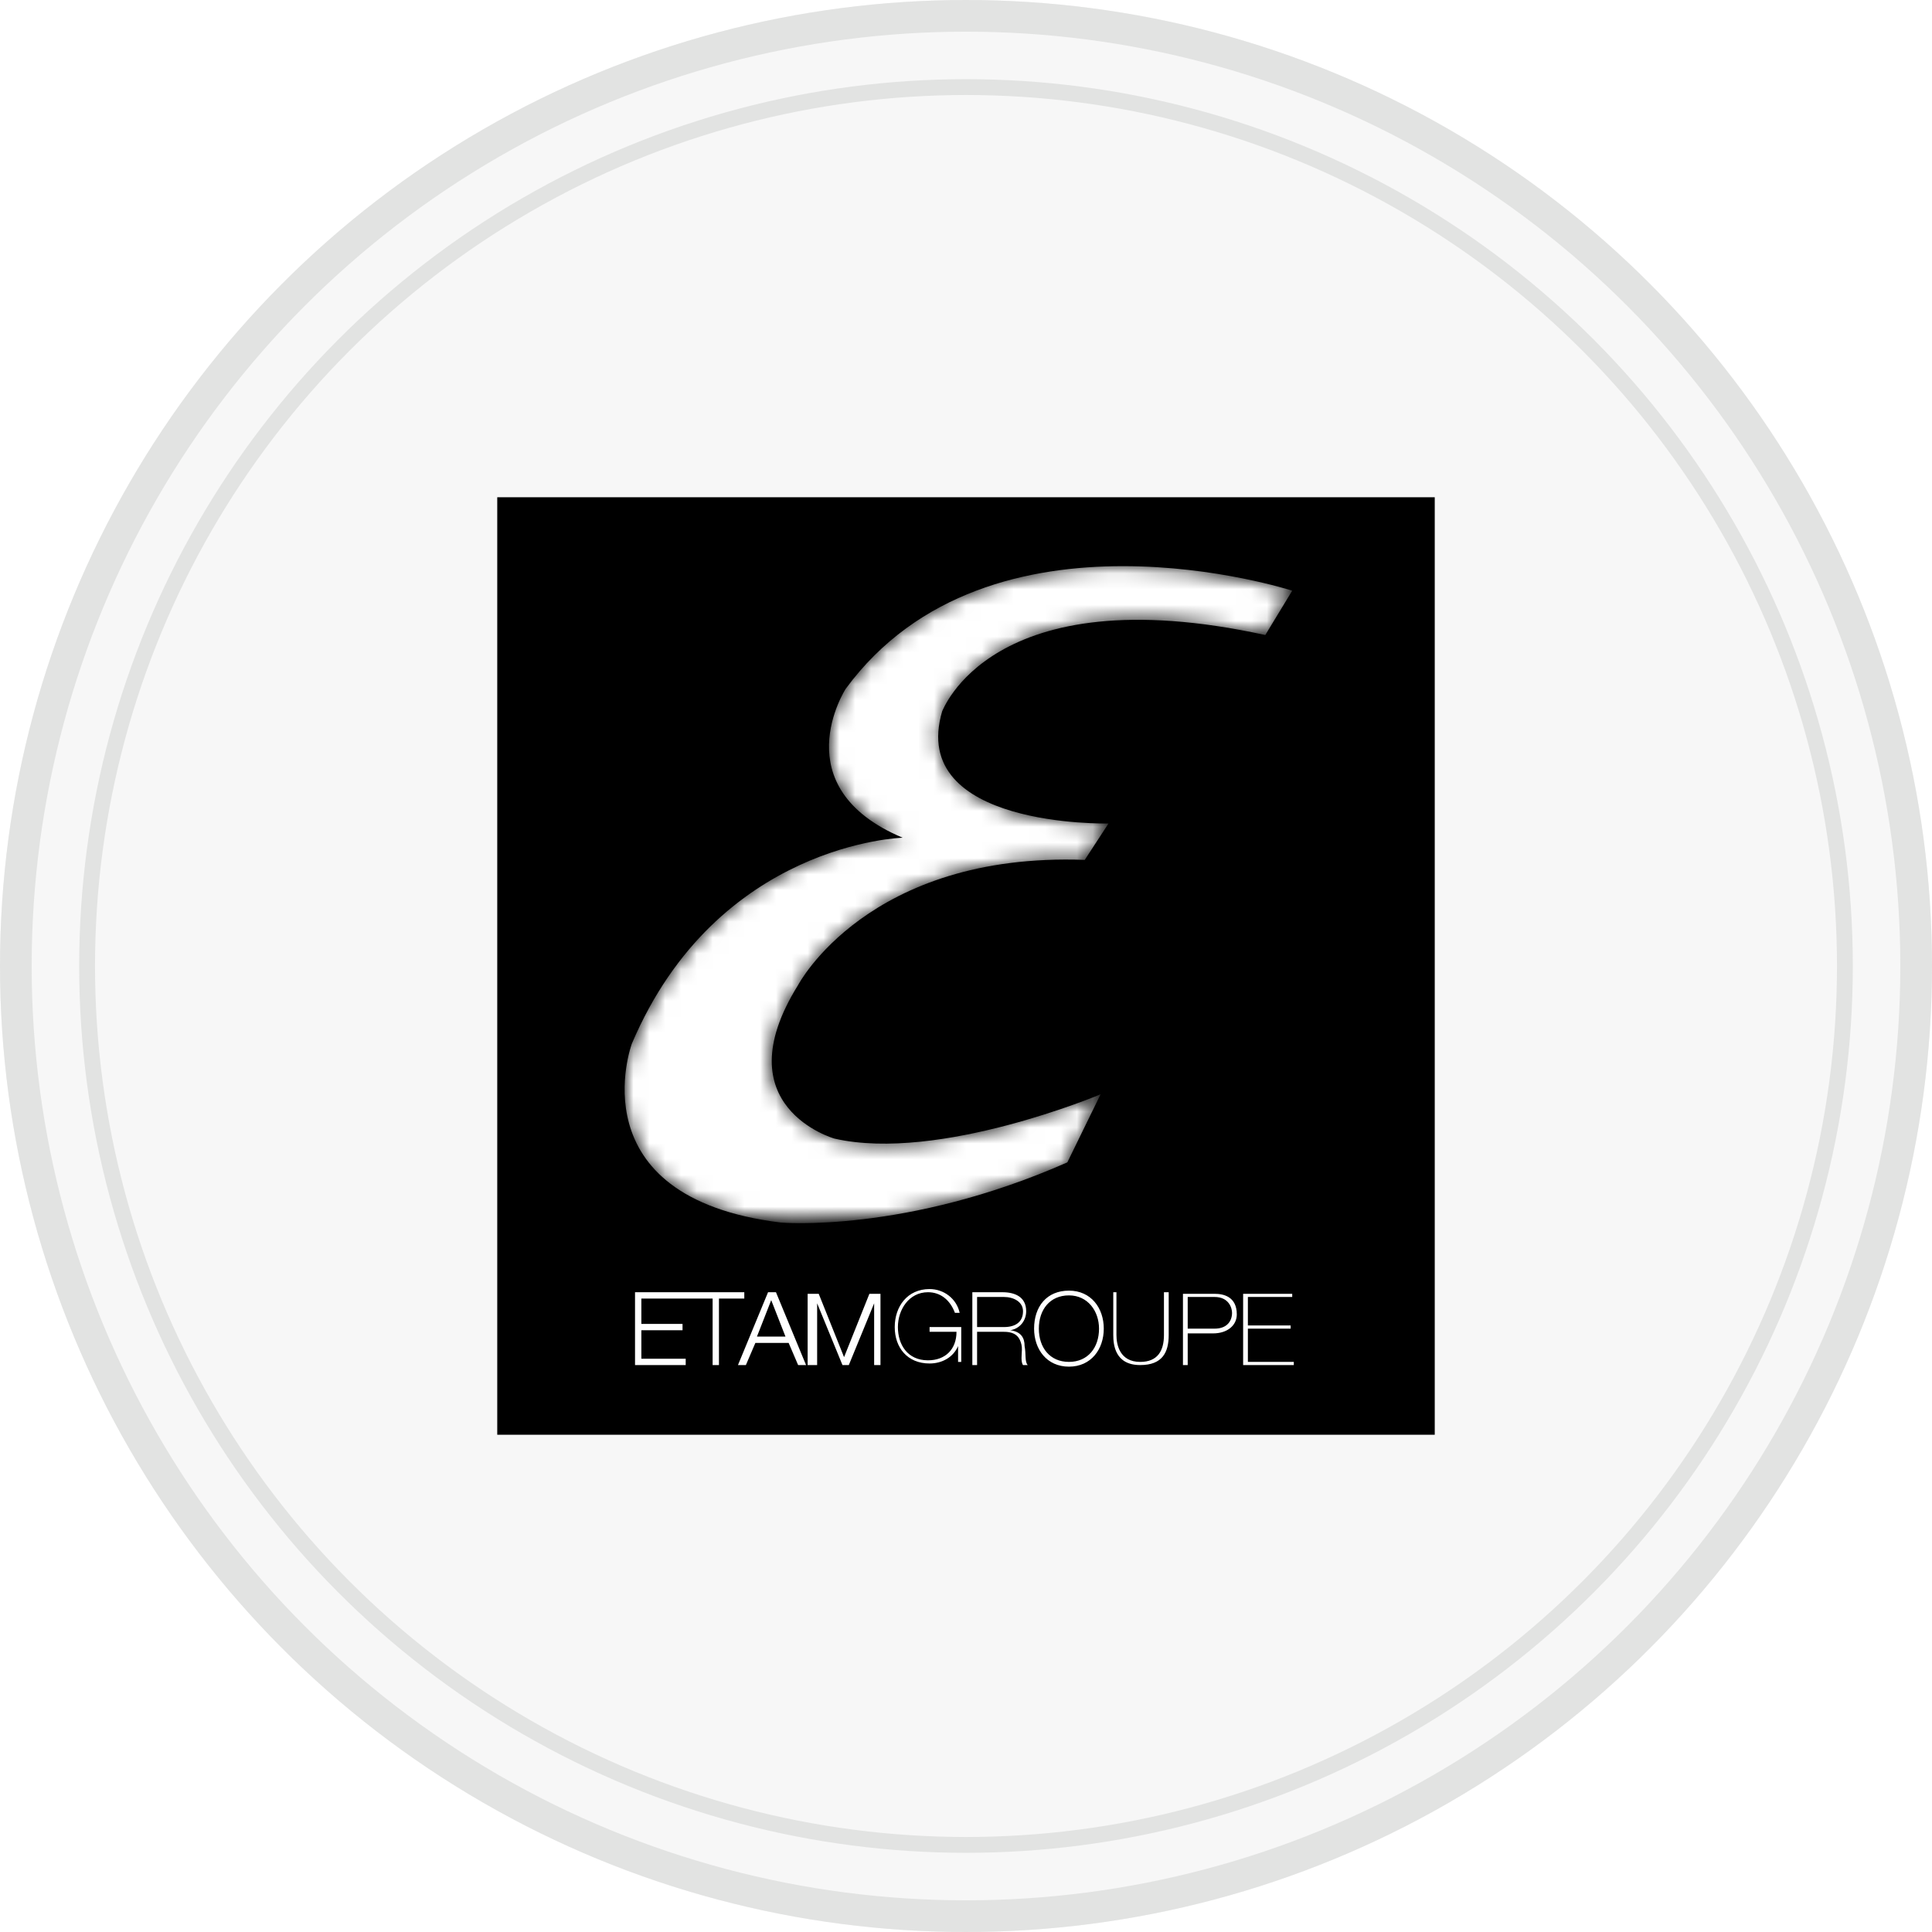 <?xml version="1.0" encoding="utf-8"?>
<!-- Generator: Adobe Illustrator 25.3.1, SVG Export Plug-In . SVG Version: 6.00 Build 0)  -->
<svg version="1.1" xmlns="http://www.w3.org/2000/svg" xmlns:xlink="http://www.w3.org/1999/xlink" x="0px" y="0px"
	 viewBox="0 0 122 122" style="enable-background:new 0 0 122 122;" xml:space="preserve">
<style type="text/css">
	.st0{fill:#F7F7F7;}
	.st1{fill:none;stroke:#E2E3E2;stroke-width:2;}
	.st2{fill:none;stroke:#E2E3E2;}
	.st3{display:none;}
	.st4{display:inline;}
	.st5{fill:#E3E3E3;}
	.st6{fill:#C5C5C5;}
	.st7{clip-path:url(#SVGID_2_);}
	.st8{fill:none;}
	.st9{fill:#FFFFFF;}
	.st10{filter:url(#Adobe_OpacityMaskFilter);}
	.st11{clip-path:url(#SVGID_5_);fill:#FFFFFF;}
	.st12{mask:url(#SVGID_3_);}
</style>
<g id="Calque_1">
	<g id="Ellipse_438">
		<circle class="st0" cx="61" cy="61" r="61"/>
		<circle class="st1" cx="61" cy="61" r="60"/>
	</g>
	<g id="Ellipse_439" transform="translate(5 5)">
		<circle class="st0" cx="56" cy="56" r="56"/>
		<circle class="st2" cx="56" cy="56" r="55.5"/>
	</g>
</g>
<g id="Calque_3" class="st3">
	<g class="st4">
		<g>
			<g>
				<path class="st5" d="M43.7,58c5.5-3.4,18.9-3.2,21.4-12.1c0,0,1-4.3,7.5-5c0.7-0.1,1.1-0.1,1.1-0.1c0,0,0,0,0,0
					C68.3,35.2,55.7,31,46.2,31C36.5,31,30,35.1,29,39c-0.9,3.2-0.1,6.9,0.1,9.3c1,9.2-3.4,10.9-4.4,16.4c-1.6,8.4,8,16.7,14.9,20.5
					C31.3,79.2,38.1,61.4,43.7,58z"/>
				<path d="M89.1,43.6c-3.6-1.7-9.3-3.1-15.4-2.8c0,0,0,0,0,0h0c6.6,7.3,7.6,23.2,4,28.7c-3.7,5.5-7.2,3.2-12,3.3
					s-12.6,6.4-12.6,6.4c-3.9,3-8.6,5.6-13.5,6c1.5,1,9.9,5,17.2,5.4c10,0.5,15-2.6,21-6.2c7.9-4.7,15.3,0.8,21.9-6.4
					C106.2,70.6,106.9,52.3,89.1,43.6z"/>
				<path class="st6" d="M65.6,72.8c4.9-0.1,8.4,2.1,12-3.3c3.7-5.5,2.6-21.4-4-28.7h0c0,0,0,0,0,0c0,0,0,0,0,0c0,0-0.4,0-1.1,0.1
					c-6.5,0.7-7.5,5-7.5,5c-2.4,8.9-15.8,8.7-21.4,12.1c-5.5,3.4-12.3,21.2-4.1,27.1c4.9-0.4,9.7-3,13.5-6
					C53.1,79.2,60.8,72.9,65.6,72.8z"/>
			</g>
			<path class="st6" d="M75,58.6h1.3c2.3,0,4,1.4,4,4.1c0,2.8-1.7,4-4,4H75V58.6z"/>
			<g>
				<defs>
					<path id="SVGID_1_" d="M19.1,41.1c0,0-1,0.3-1.8,1.6c-1.5,2.5-0.6,7.3,0.3,8.1c2.1,1.8,2.7,1.7,5.3,7s-0.1,6.9,4.2,11.8
						c4.6,5.2,12.4,0.8,21.3,3.3c8.9,2.5,12.3,8.5,26,15c1.8,0.9,3.4,1.6,4.9,2.1c0.6,0.2,0.9,0.4,1.4,0.5c0.6,0.1,1.4,0.3,1.9,0.3
						c7.6,0.5,11.4-3.2,9.1-15.3C89.9,66.4,93.5,61,87,55.6c-3.9-2.7-7.5-5.3-12.2-7.1c-7.4-2.9-17.5-4.7-35.3-7.1
						C30.7,40.2,24.8,39.3,19.1,41.1z"/>
				</defs>
				<clipPath id="SVGID_2_">
					<use xlink:href="#SVGID_1_"  style="overflow:visible;"/>
				</clipPath>
				<g class="st7">
					<circle cx="19.6" cy="40.9" r="0.2"/>
					<circle cx="20.9" cy="40.9" r="0.2"/>
					<circle cx="22.2" cy="40.9" r="0.2"/>
					<circle cx="23.4" cy="40.9" r="0.2"/>
					<circle cx="24.7" cy="40.9" r="0.2"/>
					<circle cx="26" cy="40.9" r="0.2"/>
					<circle cx="27.2" cy="40.9" r="0.2"/>
					<circle cx="28.5" cy="40.9" r="0.2"/>
					<circle cx="29.8" cy="40.9" r="0.2"/>
					<circle cx="31.1" cy="40.9" r="0.2"/>
					<circle cx="32.3" cy="40.9" r="0.2"/>
					<circle cx="33.6" cy="40.9" r="0.2"/>
					<circle cx="34.9" cy="40.9" r="0.2"/>
					<circle cx="36.1" cy="40.9" r="0.2"/>
					<circle cx="37.4" cy="40.9" r="0.2"/>
					<circle cx="18.3" cy="42.1" r="0.2"/>
					<circle cx="19.6" cy="42.1" r="0.2"/>
					<circle cx="22.2" cy="42.1" r="0.2"/>
					<circle cx="31.1" cy="42.1" r="0.2"/>
					<circle cx="32.3" cy="42.1" r="0.2"/>
					<circle cx="33.6" cy="42.1" r="0.2"/>
					<circle cx="34.9" cy="42.1" r="0.2"/>
					<circle cx="38.7" cy="42.1" r="0.2"/>
					<circle cx="36.1" cy="42.1" r="0.2"/>
					<circle cx="37.4" cy="42.1" r="0.2"/>
					<circle cx="43.8" cy="42.1" r="0.2"/>
					<circle cx="45" cy="42.1" r="0.2"/>
					<circle cx="46.3" cy="42.1" r="0.2"/>
					<circle cx="17.1" cy="43.4" r="0.2"/>
					<circle cx="18.3" cy="43.4" r="0.2"/>
					<circle cx="22.2" cy="43.4" r="0.2"/>
					<circle cx="20.9" cy="43.4" r="0.2"/>
					<circle cx="20.9" cy="42.1" r="0.2"/>
					<circle cx="23.4" cy="43.4" r="0.2"/>
					<circle cx="24.7" cy="43.4" r="0.2"/>
					<circle cx="26" cy="43.4" r="0.2"/>
					<circle cx="27.2" cy="43.4" r="0.2"/>
					<circle cx="23.4" cy="42.1" r="0.2"/>
					<circle cx="24.7" cy="42.1" r="0.2"/>
					<circle cx="26" cy="42.1" r="0.2"/>
					<circle cx="27.2" cy="42.1" r="0.2"/>
					<circle cx="28.5" cy="43.4" r="0.2"/>
					<circle cx="29.8" cy="43.4" r="0.2"/>
					<circle cx="28.5" cy="42.1" r="0.2"/>
					<circle cx="29.8" cy="42.1" r="0.2"/>
					<circle cx="31.1" cy="43.4" r="0.2"/>
					<circle cx="32.3" cy="43.4" r="0.2"/>
					<circle cx="33.6" cy="43.4" r="0.2"/>
					<circle cx="34.9" cy="43.4" r="0.2"/>
					<circle cx="36.1" cy="43.4" r="0.2"/>
					<circle cx="37.4" cy="43.4" r="0.2"/>
					<circle cx="38.7" cy="43.4" r="0.2"/>
					<circle cx="40" cy="43.4" r="0.2"/>
					<circle cx="45" cy="43.4" r="0.2"/>
					<circle cx="46.3" cy="43.4" r="0.2"/>
					<circle cx="47.6" cy="43.4" r="0.2"/>
					<circle cx="48.9" cy="43.4" r="0.2"/>
					<circle cx="50.1" cy="43.4" r="0.2"/>
					<circle cx="53.9" cy="43.4" r="0.2"/>
					<circle cx="17.1" cy="44.6" r="0.2"/>
					<circle cx="18.3" cy="44.6" r="0.2"/>
					<circle cx="20.9" cy="44.6" r="0.2"/>
					<circle cx="19.6" cy="44.6" r="0.2"/>
					<circle cx="19.6" cy="43.4" r="0.2"/>
					<circle cx="22.2" cy="44.6" r="0.2"/>
					<circle cx="23.4" cy="44.6" r="0.2"/>
					<circle cx="24.7" cy="44.6" r="0.2"/>
					<circle cx="26" cy="44.6" r="0.2"/>
					<circle cx="27.2" cy="44.6" r="0.2"/>
					<circle cx="28.5" cy="44.6" r="0.2"/>
					<circle cx="29.8" cy="44.6" r="0.2"/>
					<circle cx="31.1" cy="44.6" r="0.2"/>
					<circle cx="32.3" cy="44.6" r="0.2"/>
					<circle cx="33.6" cy="44.6" r="0.2"/>
					<circle cx="34.9" cy="44.6" r="0.2"/>
					<circle cx="36.1" cy="44.6" r="0.2"/>
					<circle cx="37.4" cy="44.6" r="0.2"/>
					<circle cx="38.7" cy="44.6" r="0.2"/>
					<circle cx="40" cy="44.6" r="0.2"/>
					<circle cx="41.2" cy="44.6" r="0.2"/>
					<circle cx="42.5" cy="44.6" r="0.2"/>
					<circle cx="43.8" cy="44.6" r="0.2"/>
					<circle cx="41.2" cy="43.4" r="0.2"/>
					<circle cx="42.5" cy="43.4" r="0.2"/>
					<circle cx="40" cy="42.1" r="0.2"/>
					<circle cx="41.2" cy="42.1" r="0.2"/>
					<circle cx="42.5" cy="42.1" r="0.2"/>
					<circle cx="43.8" cy="43.4" r="0.2"/>
					<circle cx="45" cy="44.6" r="0.2"/>
					<circle cx="46.3" cy="44.6" r="0.2"/>
					<circle cx="47.6" cy="44.6" r="0.2"/>
					<circle cx="48.9" cy="44.6" r="0.2"/>
					<circle cx="50.1" cy="44.6" r="0.2"/>
					<circle cx="51.4" cy="44.6" r="0.2"/>
					<circle cx="51.4" cy="43.4" r="0.2"/>
					<circle cx="52.7" cy="44.6" r="0.2"/>
					<circle cx="53.9" cy="44.6" r="0.2"/>
					<circle cx="52.7" cy="43.4" r="0.2"/>
					<circle cx="55.2" cy="44.6" r="0.2"/>
					<circle cx="56.5" cy="44.6" r="0.2"/>
					<circle cx="17.1" cy="45.9" r="0.2"/>
					<circle cx="18.3" cy="45.9" r="0.2"/>
					<circle cx="19.6" cy="45.9" r="0.2"/>
					<circle cx="20.9" cy="45.9" r="0.2"/>
					<circle cx="22.2" cy="45.9" r="0.2"/>
					<circle cx="23.4" cy="45.9" r="0.2"/>
					<circle cx="24.7" cy="45.9" r="0.2"/>
					<circle cx="26" cy="45.9" r="0.2"/>
					<circle cx="27.2" cy="45.9" r="0.2"/>
					<circle cx="28.5" cy="45.9" r="0.2"/>
					<circle cx="29.8" cy="45.9" r="0.2"/>
					<circle cx="31.1" cy="45.9" r="0.2"/>
					<circle cx="32.3" cy="45.9" r="0.2"/>
					<circle cx="33.6" cy="45.9" r="0.2"/>
					<circle cx="34.9" cy="45.9" r="0.2"/>
					<circle cx="36.1" cy="45.9" r="0.2"/>
					<circle cx="37.4" cy="45.9" r="0.2"/>
					<circle cx="38.7" cy="45.9" r="0.2"/>
					<circle cx="40" cy="45.9" r="0.2"/>
					<circle cx="41.2" cy="45.9" r="0.2"/>
					<circle cx="42.5" cy="45.9" r="0.2"/>
					<circle cx="43.8" cy="45.9" r="0.2"/>
					<circle cx="45" cy="45.9" r="0.2"/>
					<circle cx="46.3" cy="45.9" r="0.2"/>
					<circle cx="47.6" cy="45.9" r="0.2"/>
					<circle cx="48.9" cy="45.9" r="0.2"/>
					<circle cx="50.1" cy="45.9" r="0.2"/>
					<circle cx="51.4" cy="45.9" r="0.2"/>
					<circle cx="52.7" cy="45.9" r="0.2"/>
					<circle cx="53.9" cy="45.9" r="0.2"/>
					<circle cx="55.2" cy="45.9" r="0.2"/>
					<circle cx="56.5" cy="45.9" r="0.2"/>
					<circle cx="57.8" cy="45.9" r="0.2"/>
					<circle cx="59" cy="45.9" r="0.2"/>
					<circle cx="60.3" cy="45.9" r="0.2"/>
					<circle cx="61.6" cy="45.9" r="0.2"/>
					<circle cx="57.8" cy="44.6" r="0.2"/>
					<circle cx="59" cy="44.6" r="0.2"/>
					<circle cx="60.3" cy="44.6" r="0.2"/>
					<circle cx="61.6" cy="44.6" r="0.2"/>
					<circle cx="62.8" cy="45.9" r="0.2"/>
					<circle cx="64.1" cy="45.9" r="0.2"/>
					<circle cx="65.4" cy="45.9" r="0.2"/>
					<circle cx="17.1" cy="47.1" r="0.2"/>
					<circle cx="18.3" cy="47.1" r="0.2"/>
					<circle cx="19.6" cy="47.1" r="0.2"/>
					<circle cx="20.9" cy="47.1" r="0.2"/>
					<circle cx="22.2" cy="47.1" r="0.2"/>
					<circle cx="23.4" cy="47.1" r="0.2"/>
					<circle cx="24.7" cy="47.1" r="0.2"/>
					<circle cx="26" cy="47.1" r="0.2"/>
					<circle cx="27.2" cy="47.1" r="0.2"/>
					<circle cx="28.5" cy="47.1" r="0.2"/>
					<circle cx="29.8" cy="47.1" r="0.2"/>
					<circle cx="31.1" cy="47.1" r="0.2"/>
					<circle cx="32.3" cy="47.1" r="0.2"/>
					<circle cx="33.6" cy="47.1" r="0.2"/>
					<circle cx="34.9" cy="47.1" r="0.2"/>
					<circle cx="36.1" cy="47.1" r="0.2"/>
					<circle cx="37.4" cy="47.1" r="0.2"/>
					<circle cx="38.7" cy="47.1" r="0.2"/>
					<circle cx="40" cy="47.1" r="0.2"/>
					<circle cx="41.2" cy="47.1" r="0.2"/>
					<circle cx="42.5" cy="47.1" r="0.2"/>
					<circle cx="43.8" cy="47.1" r="0.2"/>
					<circle cx="45" cy="47.1" r="0.2"/>
					<circle cx="46.3" cy="47.1" r="0.2"/>
					<circle cx="47.6" cy="47.1" r="0.2"/>
					<circle cx="48.9" cy="47.1" r="0.2"/>
					<circle cx="50.1" cy="47.1" r="0.2"/>
					<circle cx="51.4" cy="47.1" r="0.2"/>
					<circle cx="52.7" cy="47.1" r="0.2"/>
					<circle cx="53.9" cy="47.1" r="0.2"/>
					<circle cx="55.2" cy="47.1" r="0.2"/>
					<circle cx="56.5" cy="47.1" r="0.2"/>
					<circle cx="57.8" cy="47.1" r="0.2"/>
					<circle cx="59" cy="47.1" r="0.2"/>
					<circle cx="60.3" cy="47.1" r="0.2"/>
					<circle cx="61.6" cy="47.1" r="0.2"/>
					<circle cx="62.8" cy="47.1" r="0.2"/>
					<circle cx="64.1" cy="47.1" r="0.2"/>
					<circle cx="65.4" cy="47.1" r="0.2"/>
					<circle cx="66.6" cy="47.1" r="0.2"/>
					<circle cx="67.9" cy="47.1" r="0.2"/>
					<circle cx="66.6" cy="45.9" r="0.2"/>
					<circle cx="69.2" cy="47.1" r="0.2"/>
					<circle cx="70.5" cy="47.1" r="0.2"/>
					<circle cx="17.1" cy="48.4" r="0.2"/>
					<circle cx="18.3" cy="48.4" r="0.2"/>
					<circle cx="19.6" cy="48.4" r="0.2"/>
					<circle cx="20.9" cy="48.4" r="0.2"/>
					<circle cx="22.2" cy="48.4" r="0.2"/>
					<circle cx="23.4" cy="48.4" r="0.2"/>
					<circle cx="24.7" cy="48.4" r="0.2"/>
					<circle cx="26" cy="48.4" r="0.2"/>
					<circle cx="27.2" cy="48.4" r="0.2"/>
					<circle cx="28.5" cy="48.4" r="0.2"/>
					<circle cx="29.8" cy="48.4" r="0.2"/>
					<circle cx="31.1" cy="48.4" r="0.2"/>
					<circle cx="32.3" cy="48.4" r="0.2"/>
					<circle cx="33.6" cy="48.4" r="0.2"/>
					<circle cx="34.9" cy="48.4" r="0.2"/>
					<circle cx="36.1" cy="48.4" r="0.2"/>
					<circle cx="37.4" cy="48.4" r="0.2"/>
					<circle cx="38.7" cy="48.4" r="0.2"/>
					<circle cx="40" cy="48.4" r="0.2"/>
					<circle cx="41.2" cy="48.4" r="0.2"/>
					<circle cx="42.5" cy="48.4" r="0.2"/>
					<circle cx="43.8" cy="48.4" r="0.2"/>
					<circle cx="45" cy="48.4" r="0.2"/>
					<circle cx="46.3" cy="48.4" r="0.2"/>
					<circle cx="47.6" cy="48.4" r="0.2"/>
					<circle cx="48.9" cy="48.4" r="0.2"/>
					<circle cx="50.1" cy="48.4" r="0.2"/>
					<circle cx="51.4" cy="48.4" r="0.2"/>
					<circle cx="52.7" cy="48.4" r="0.2"/>
					<circle cx="53.9" cy="48.4" r="0.2"/>
					<circle cx="55.2" cy="48.4" r="0.2"/>
					<circle cx="56.5" cy="48.4" r="0.2"/>
					<circle cx="57.8" cy="48.4" r="0.2"/>
					<circle cx="59" cy="48.4" r="0.2"/>
					<circle cx="60.3" cy="48.4" r="0.2"/>
					<circle cx="61.6" cy="48.4" r="0.2"/>
					<circle cx="62.8" cy="48.4" r="0.2"/>
					<circle cx="64.1" cy="48.4" r="0.2"/>
					<circle cx="65.4" cy="48.4" r="0.2"/>
					<circle cx="66.6" cy="48.4" r="0.2"/>
					<circle cx="67.9" cy="48.4" r="0.2"/>
					<circle cx="69.2" cy="48.4" r="0.2"/>
					<circle cx="70.5" cy="48.4" r="0.2"/>
					<circle cx="71.7" cy="48.4" r="0.2"/>
					<circle cx="73" cy="48.4" r="0.2"/>
					<circle cx="74.3" cy="48.4" r="0.2"/>
					<circle cx="17.1" cy="49.6" r="0.2"/>
					<circle cx="18.3" cy="49.6" r="0.2"/>
					<circle cx="19.6" cy="49.6" r="0.2"/>
					<circle cx="20.9" cy="49.6" r="0.2"/>
					<circle cx="22.2" cy="49.6" r="0.2"/>
					<circle cx="23.4" cy="49.6" r="0.2"/>
					<circle cx="24.7" cy="49.6" r="0.2"/>
					<circle cx="26" cy="49.6" r="0.2"/>
					<circle cx="27.2" cy="49.6" r="0.2"/>
					<circle cx="28.5" cy="49.6" r="0.2"/>
					<circle cx="29.8" cy="49.6" r="0.2"/>
					<circle cx="31.1" cy="49.6" r="0.2"/>
					<circle cx="32.3" cy="49.6" r="0.2"/>
					<circle cx="33.6" cy="49.6" r="0.2"/>
					<circle cx="34.9" cy="49.6" r="0.2"/>
					<circle cx="36.1" cy="49.6" r="0.2"/>
					<circle cx="37.4" cy="49.6" r="0.2"/>
					<circle cx="38.7" cy="49.6" r="0.2"/>
					<circle cx="40" cy="49.6" r="0.2"/>
					<circle cx="41.2" cy="49.6" r="0.2"/>
					<circle cx="42.5" cy="49.6" r="0.2"/>
					<circle cx="43.8" cy="49.6" r="0.2"/>
					<circle cx="45" cy="49.6" r="0.2"/>
					<circle cx="46.3" cy="49.6" r="0.2"/>
					<circle cx="47.6" cy="49.6" r="0.2"/>
					<circle cx="48.9" cy="49.6" r="0.2"/>
					<circle cx="50.1" cy="49.6" r="0.2"/>
					<circle cx="51.4" cy="49.6" r="0.2"/>
					<circle cx="52.7" cy="49.6" r="0.2"/>
					<circle cx="53.9" cy="49.6" r="0.2"/>
					<circle cx="55.2" cy="49.6" r="0.2"/>
					<circle cx="56.5" cy="49.6" r="0.2"/>
					<circle cx="57.8" cy="49.6" r="0.2"/>
					<circle cx="59" cy="49.6" r="0.2"/>
					<circle cx="60.3" cy="49.6" r="0.2"/>
					<circle cx="61.6" cy="49.6" r="0.2"/>
					<circle cx="62.8" cy="49.6" r="0.2"/>
					<circle cx="64.1" cy="49.6" r="0.2"/>
					<circle cx="65.4" cy="49.6" r="0.2"/>
					<circle cx="66.6" cy="49.6" r="0.2"/>
					<circle cx="67.9" cy="49.6" r="0.2"/>
					<circle cx="69.2" cy="49.6" r="0.2"/>
					<circle cx="70.5" cy="49.6" r="0.2"/>
					<circle cx="71.7" cy="49.6" r="0.2"/>
					<circle cx="73" cy="49.6" r="0.2"/>
					<circle cx="74.3" cy="49.6" r="0.2"/>
					<circle cx="75.5" cy="49.6" r="0.2"/>
					<circle cx="76.8" cy="49.6" r="0.2"/>
					<circle cx="18.3" cy="50.8" r="0.2"/>
					<circle cx="20.9" cy="50.8" r="0.2"/>
					<circle cx="19.6" cy="50.8" r="0.2"/>
					<circle cx="22.2" cy="50.8" r="0.2"/>
					<circle cx="23.4" cy="50.8" r="0.2"/>
					<circle cx="24.7" cy="50.8" r="0.2"/>
					<circle cx="26" cy="50.8" r="0.2"/>
					<circle cx="27.2" cy="50.8" r="0.2"/>
					<circle cx="28.5" cy="50.8" r="0.2"/>
					<circle cx="29.8" cy="50.8" r="0.2"/>
					<circle cx="31.1" cy="50.8" r="0.2"/>
					<circle cx="32.3" cy="50.8" r="0.2"/>
					<circle cx="33.6" cy="50.8" r="0.2"/>
					<circle cx="34.9" cy="50.8" r="0.2"/>
					<circle cx="36.1" cy="50.8" r="0.2"/>
					<circle cx="37.4" cy="50.8" r="0.2"/>
					<circle cx="38.7" cy="50.8" r="0.2"/>
					<circle cx="40" cy="50.8" r="0.2"/>
					<circle cx="41.2" cy="50.8" r="0.2"/>
					<circle cx="42.5" cy="50.8" r="0.2"/>
					<circle cx="43.8" cy="50.8" r="0.2"/>
					<circle cx="45" cy="50.8" r="0.2"/>
					<circle cx="46.3" cy="50.8" r="0.2"/>
					<circle cx="47.6" cy="50.8" r="0.2"/>
					<circle cx="48.9" cy="50.8" r="0.2"/>
					<circle cx="50.1" cy="50.8" r="0.2"/>
					<circle cx="51.4" cy="50.8" r="0.2"/>
					<circle cx="52.7" cy="50.8" r="0.2"/>
					<circle cx="53.9" cy="50.8" r="0.2"/>
					<circle cx="55.2" cy="50.8" r="0.2"/>
					<circle cx="56.5" cy="50.8" r="0.2"/>
					<circle cx="57.8" cy="50.8" r="0.2"/>
					<circle cx="59" cy="50.8" r="0.2"/>
					<circle cx="60.3" cy="50.8" r="0.2"/>
					<circle cx="61.6" cy="50.8" r="0.2"/>
					<circle cx="62.8" cy="50.8" r="0.2"/>
					<circle cx="64.1" cy="50.8" r="0.2"/>
					<circle cx="65.4" cy="50.8" r="0.2"/>
					<circle cx="66.6" cy="50.8" r="0.2"/>
					<circle cx="67.9" cy="50.8" r="0.2"/>
					<circle cx="69.2" cy="50.8" r="0.2"/>
					<circle cx="70.5" cy="50.8" r="0.2"/>
					<circle cx="71.7" cy="50.8" r="0.2"/>
					<circle cx="73" cy="50.8" r="0.2"/>
					<circle cx="74.3" cy="50.8" r="0.2"/>
					<circle cx="75.5" cy="50.8" r="0.2"/>
					<circle cx="76.8" cy="50.8" r="0.2"/>
					<circle cx="78.1" cy="50.8" r="0.2"/>
					<circle class="st8" cx="79.4" cy="50.8" r="0.2"/>
					<circle cx="19.6" cy="52.1" r="0.2"/>
					<circle cx="20.9" cy="52.1" r="0.2"/>
					<circle cx="22.2" cy="52.1" r="0.2"/>
					<circle cx="23.4" cy="52.1" r="0.2"/>
					<circle cx="24.7" cy="52.1" r="0.2"/>
					<circle cx="26" cy="52.1" r="0.2"/>
					<circle cx="27.2" cy="52.1" r="0.2"/>
					<circle cx="28.5" cy="52.1" r="0.2"/>
					<circle cx="29.8" cy="52.1" r="0.2"/>
					<circle cx="31.1" cy="52.1" r="0.2"/>
					<circle cx="32.3" cy="52.1" r="0.2"/>
					<circle cx="33.6" cy="52.1" r="0.2"/>
					<circle cx="34.9" cy="52.1" r="0.2"/>
					<circle cx="36.1" cy="52.1" r="0.2"/>
					<circle cx="37.4" cy="52.1" r="0.2"/>
					<circle cx="38.7" cy="52.1" r="0.2"/>
					<circle cx="40" cy="52.1" r="0.2"/>
					<circle cx="41.2" cy="52.1" r="0.2"/>
					<circle cx="42.5" cy="52.1" r="0.2"/>
					<circle cx="43.8" cy="52.1" r="0.2"/>
					<circle cx="45" cy="52.1" r="0.2"/>
					<circle cx="46.3" cy="52.1" r="0.2"/>
					<circle cx="47.6" cy="52.1" r="0.2"/>
					<circle cx="48.9" cy="52.1" r="0.2"/>
					<circle cx="50.1" cy="52.1" r="0.2"/>
					<circle cx="51.4" cy="52.1" r="0.2"/>
					<circle cx="52.7" cy="52.1" r="0.2"/>
					<circle cx="53.9" cy="52.1" r="0.2"/>
					<circle cx="55.2" cy="52.1" r="0.2"/>
					<circle cx="56.5" cy="52.1" r="0.2"/>
					<circle cx="57.8" cy="52.1" r="0.2"/>
					<circle cx="59" cy="52.1" r="0.2"/>
					<circle cx="60.3" cy="52.1" r="0.2"/>
					<circle cx="61.6" cy="52.1" r="0.2"/>
					<circle cx="62.8" cy="52.1" r="0.2"/>
					<circle cx="64.1" cy="52.1" r="0.2"/>
					<circle cx="65.4" cy="52.1" r="0.2"/>
					<circle cx="66.6" cy="52.1" r="0.2"/>
					<circle cx="67.9" cy="52.1" r="0.2"/>
					<circle cx="69.2" cy="52.1" r="0.2"/>
					<circle cx="70.5" cy="52.1" r="0.2"/>
					<circle cx="71.7" cy="52.1" r="0.2"/>
					<circle cx="73" cy="52.1" r="0.2"/>
					<circle cx="74.3" cy="52.1" r="0.2"/>
					<circle cx="75.5" cy="52.1" r="0.2"/>
					<circle cx="76.8" cy="52.1" r="0.2"/>
					<circle cx="78.1" cy="52.1" r="0.2"/>
					<circle cx="79.4" cy="52.1" r="0.2"/>
					<circle cx="80.6" cy="52.1" r="0.2"/>
					<circle cx="81.9" cy="52.1" r="0.2"/>
					<circle cx="20.9" cy="53.3" r="0.2"/>
					<circle cx="22.2" cy="53.3" r="0.2"/>
					<circle cx="23.4" cy="53.3" r="0.2"/>
					<circle cx="24.7" cy="53.3" r="0.2"/>
					<circle cx="26" cy="53.3" r="0.2"/>
					<circle cx="27.2" cy="53.3" r="0.2"/>
					<circle cx="28.5" cy="53.3" r="0.2"/>
					<circle cx="29.8" cy="53.3" r="0.2"/>
					<circle cx="31.1" cy="53.3" r="0.2"/>
					<circle cx="32.3" cy="53.3" r="0.2"/>
					<circle cx="33.6" cy="53.3" r="0.2"/>
					<circle cx="34.9" cy="53.3" r="0.2"/>
					<circle cx="36.1" cy="53.3" r="0.2"/>
					<circle cx="37.4" cy="53.3" r="0.2"/>
					<circle cx="38.7" cy="53.3" r="0.2"/>
					<circle cx="40" cy="53.3" r="0.2"/>
					<circle cx="41.2" cy="53.3" r="0.2"/>
					<circle cx="42.5" cy="53.3" r="0.2"/>
					<circle cx="43.8" cy="53.3" r="0.2"/>
					<circle cx="45" cy="53.3" r="0.2"/>
					<circle cx="46.3" cy="53.3" r="0.2"/>
					<circle cx="47.6" cy="53.3" r="0.2"/>
					<circle cx="48.9" cy="53.3" r="0.2"/>
					<circle cx="50.1" cy="53.3" r="0.2"/>
					<circle cx="51.4" cy="53.3" r="0.2"/>
					<circle cx="52.7" cy="53.3" r="0.2"/>
					<circle cx="53.9" cy="53.3" r="0.2"/>
					<circle cx="55.2" cy="53.3" r="0.2"/>
					<circle cx="56.5" cy="53.3" r="0.2"/>
					<circle cx="57.8" cy="53.3" r="0.2"/>
					<circle cx="59" cy="53.3" r="0.2"/>
					<circle cx="60.3" cy="53.3" r="0.2"/>
					<circle cx="61.6" cy="53.3" r="0.2"/>
					<circle cx="62.8" cy="53.3" r="0.2"/>
					<circle cx="64.1" cy="53.3" r="0.2"/>
					<circle cx="65.4" cy="53.3" r="0.2"/>
					<circle cx="66.6" cy="53.3" r="0.2"/>
					<circle cx="67.9" cy="53.3" r="0.2"/>
					<circle cx="69.2" cy="53.3" r="0.2"/>
					<circle cx="70.5" cy="53.3" r="0.2"/>
					<circle cx="71.7" cy="53.3" r="0.2"/>
					<circle cx="73" cy="53.3" r="0.2"/>
					<circle cx="74.3" cy="53.3" r="0.2"/>
					<circle cx="75.5" cy="53.3" r="0.2"/>
					<circle cx="76.8" cy="53.3" r="0.2"/>
					<circle cx="78.1" cy="53.3" r="0.2"/>
					<circle cx="79.4" cy="53.3" r="0.2"/>
					<circle cx="80.6" cy="53.3" r="0.2"/>
					<circle cx="81.9" cy="53.3" r="0.2"/>
					<circle cx="83.2" cy="53.3" r="0.2"/>
					<circle cx="22.2" cy="54.6" r="0.2"/>
					<circle cx="23.4" cy="54.6" r="0.2"/>
					<circle cx="24.7" cy="54.6" r="0.2"/>
					<circle cx="26" cy="54.6" r="0.2"/>
					<circle cx="27.2" cy="54.6" r="0.2"/>
					<circle cx="28.5" cy="54.6" r="0.2"/>
					<circle cx="29.8" cy="54.6" r="0.2"/>
					<circle cx="31.1" cy="54.6" r="0.2"/>
					<circle cx="32.3" cy="54.6" r="0.2"/>
					<circle cx="33.6" cy="54.6" r="0.2"/>
					<circle cx="34.9" cy="54.6" r="0.2"/>
					<circle cx="36.1" cy="54.6" r="0.2"/>
					<circle cx="37.4" cy="54.6" r="0.2"/>
					<circle cx="38.7" cy="54.6" r="0.2"/>
					<circle cx="40" cy="54.6" r="0.2"/>
					<circle cx="41.2" cy="54.6" r="0.2"/>
					<circle cx="42.5" cy="54.6" r="0.2"/>
					<circle cx="43.8" cy="54.6" r="0.2"/>
					<circle cx="45" cy="54.6" r="0.2"/>
					<circle cx="46.3" cy="54.6" r="0.2"/>
					<circle cx="47.6" cy="54.6" r="0.2"/>
					<circle cx="48.9" cy="54.6" r="0.2"/>
					<circle cx="50.1" cy="54.6" r="0.2"/>
					<circle cx="51.4" cy="54.6" r="0.2"/>
					<circle cx="52.7" cy="54.6" r="0.2"/>
					<circle cx="53.9" cy="54.6" r="0.2"/>
					<circle cx="55.2" cy="54.6" r="0.2"/>
					<circle cx="56.5" cy="54.6" r="0.2"/>
					<circle cx="57.8" cy="54.6" r="0.2"/>
					<circle cx="59" cy="54.6" r="0.2"/>
					<circle cx="60.3" cy="54.6" r="0.2"/>
					<circle cx="61.6" cy="54.6" r="0.2"/>
					<circle cx="62.8" cy="54.6" r="0.2"/>
					<circle cx="64.1" cy="54.6" r="0.2"/>
					<circle cx="65.4" cy="54.6" r="0.2"/>
					<circle cx="66.6" cy="54.6" r="0.2"/>
					<circle cx="67.9" cy="54.6" r="0.2"/>
					<circle cx="69.2" cy="54.6" r="0.2"/>
					<circle cx="70.5" cy="54.6" r="0.2"/>
					<circle cx="71.7" cy="54.6" r="0.2"/>
					<circle cx="73" cy="54.6" r="0.2"/>
					<circle cx="74.3" cy="54.6" r="0.2"/>
					<circle cx="75.5" cy="54.6" r="0.2"/>
					<circle cx="76.8" cy="54.6" r="0.2"/>
					<circle cx="78.1" cy="54.6" r="0.2"/>
					<circle cx="79.4" cy="54.6" r="0.2"/>
					<circle cx="80.6" cy="54.6" r="0.2"/>
					<circle cx="81.9" cy="54.6" r="0.2"/>
					<circle cx="83.2" cy="54.6" r="0.2"/>
					<circle cx="84.4" cy="54.6" r="0.2"/>
					<circle cx="22.2" cy="55.8" r="0.2"/>
					<circle cx="24.7" cy="55.8" r="0.2"/>
					<circle cx="23.4" cy="55.8" r="0.2"/>
					<circle cx="26" cy="55.8" r="0.2"/>
					<circle cx="27.2" cy="55.8" r="0.2"/>
					<circle cx="28.5" cy="55.8" r="0.2"/>
					<circle cx="29.8" cy="55.8" r="0.2"/>
					<circle cx="31.1" cy="55.8" r="0.2"/>
					<circle cx="32.3" cy="55.8" r="0.2"/>
					<circle cx="33.6" cy="55.8" r="0.2"/>
					<circle cx="34.9" cy="55.8" r="0.2"/>
					<circle cx="36.1" cy="55.8" r="0.2"/>
					<circle cx="37.4" cy="55.8" r="0.2"/>
					<circle cx="38.7" cy="55.8" r="0.2"/>
					<circle cx="40" cy="55.8" r="0.2"/>
					<circle cx="41.2" cy="55.8" r="0.2"/>
					<circle cx="42.5" cy="55.8" r="0.2"/>
					<circle class="st8" cx="43.8" cy="55.8" r="0.2"/>
					<circle cx="45" cy="55.8" r="0.2"/>
					<circle cx="46.3" cy="55.8" r="0.2"/>
					<circle cx="47.6" cy="55.8" r="0.2"/>
					<circle cx="48.9" cy="55.8" r="0.2"/>
					<circle class="st8" cx="50.1" cy="55.8" r="0.2"/>
					<circle cx="51.4" cy="55.8" r="0.2"/>
					<circle cx="52.7" cy="55.8" r="0.2"/>
					<circle cx="53.9" cy="55.8" r="0.2"/>
					<circle cx="55.2" cy="55.8" r="0.2"/>
					<circle cx="56.5" cy="55.8" r="0.2"/>
					<circle cx="57.8" cy="55.8" r="0.2"/>
					<circle cx="59" cy="55.8" r="0.2"/>
					<circle cx="60.3" cy="55.8" r="0.2"/>
					<circle cx="61.6" cy="55.8" r="0.2"/>
					<circle cx="62.8" cy="55.8" r="0.2"/>
					<circle cx="64.1" cy="55.8" r="0.2"/>
					<circle cx="65.4" cy="55.8" r="0.2"/>
					<circle cx="66.6" cy="55.8" r="0.2"/>
					<circle cx="67.9" cy="55.8" r="0.2"/>
					<circle cx="69.2" cy="55.8" r="0.2"/>
					<circle cx="70.5" cy="55.8" r="0.2"/>
					<circle cx="71.7" cy="55.8" r="0.2"/>
					<circle cx="73" cy="55.8" r="0.2"/>
					<circle cx="74.3" cy="55.8" r="0.2"/>
					<circle cx="75.5" cy="55.8" r="0.2"/>
					<circle cx="76.8" cy="55.8" r="0.2"/>
					<circle class="st8" cx="78.1" cy="55.8" r="0.2"/>
					<circle class="st8" cx="79.4" cy="55.8" r="0.2"/>
					<circle cx="80.6" cy="55.8" r="0.2"/>
					<circle cx="81.9" cy="55.8" r="0.2"/>
					<circle cx="83.2" cy="55.8" r="0.2"/>
					<circle cx="84.4" cy="55.8" r="0.2"/>
					<circle class="st8" cx="85.7" cy="55.8" r="0.2"/>
					<circle cx="87" cy="55.8" r="0.2"/>
					<circle cx="23.4" cy="57" r="0.2"/>
					<circle cx="24.7" cy="57" r="0.2"/>
					<circle cx="26" cy="57" r="0.2"/>
					<circle cx="27.2" cy="57" r="0.2"/>
					<circle cx="28.5" cy="57" r="0.2"/>
					<circle cx="29.8" cy="57" r="0.2"/>
					<circle cx="31.1" cy="57" r="0.2"/>
					<circle cx="32.3" cy="57" r="0.2"/>
					<circle cx="33.6" cy="57" r="0.2"/>
					<circle cx="34.9" cy="57" r="0.2"/>
					<circle cx="36.1" cy="57" r="0.2"/>
					<circle cx="37.4" cy="57" r="0.2"/>
					<circle cx="38.7" cy="57" r="0.2"/>
					<circle cx="40" cy="57" r="0.2"/>
					<circle class="st8" cx="41.2" cy="57" r="0.2"/>
					<circle cx="42.5" cy="57" r="0.2"/>
					<circle cx="43.8" cy="57" r="0.2"/>
					<circle cx="45" cy="57" r="0.2"/>
					<circle cx="46.3" cy="57" r="0.2"/>
					<circle cx="47.6" cy="57" r="0.2"/>
					<circle cx="48.9" cy="57" r="0.2"/>
					<circle cx="50.1" cy="57" r="0.2"/>
					<circle class="st8" cx="51.4" cy="57" r="0.2"/>
					<circle cx="52.7" cy="57" r="0.2"/>
					<circle cx="53.9" cy="57" r="0.2"/>
					<circle cx="55.2" cy="57" r="0.2"/>
					<circle cx="56.5" cy="57" r="0.2"/>
					<circle cx="57.8" cy="57" r="0.2"/>
					<circle cx="59" cy="57" r="0.2"/>
					<circle cx="60.3" cy="57" r="0.2"/>
					<circle cx="61.6" cy="57" r="0.2"/>
					<circle cx="62.8" cy="57" r="0.2"/>
					<circle cx="64.1" cy="57" r="0.2"/>
					<circle cx="65.4" cy="57" r="0.2"/>
					<circle cx="66.6" cy="57" r="0.2"/>
					<circle cx="67.9" cy="57" r="0.2"/>
					<circle cx="69.2" cy="57" r="0.2"/>
					<circle cx="70.5" cy="57" r="0.2"/>
					<circle cx="71.7" cy="57" r="0.2"/>
					<circle cx="73" cy="57" r="0.2"/>
					<circle cx="74.3" cy="57" r="0.2"/>
					<circle cx="75.5" cy="57" r="0.2"/>
					<circle cx="76.8" cy="57" r="0.2"/>
					<circle cx="78.1" cy="57" r="0.2"/>
					<circle cx="79.4" cy="57" r="0.2"/>
					<circle cx="80.6" cy="57" r="0.2"/>
					<circle cx="81.9" cy="57" r="0.2"/>
					<circle cx="83.2" cy="57" r="0.2"/>
					<circle cx="84.4" cy="57" r="0.2"/>
					<circle class="st8" cx="85.7" cy="57" r="0.2"/>
					<circle cx="87" cy="57" r="0.2"/>
					<circle cx="88.3" cy="57" r="0.2"/>
					<circle cx="26" cy="58.3" r="0.2"/>
					<circle cx="24.7" cy="58.3" r="0.2"/>
					<circle cx="27.2" cy="58.3" r="0.2"/>
					<circle cx="28.5" cy="58.3" r="0.2"/>
					<circle cx="29.8" cy="58.3" r="0.2"/>
					<circle cx="31.1" cy="58.3" r="0.2"/>
					<circle cx="32.3" cy="58.3" r="0.2"/>
					<circle cx="33.6" cy="58.3" r="0.2"/>
					<circle cx="34.9" cy="58.3" r="0.2"/>
					<circle cx="36.1" cy="58.3" r="0.2"/>
					<circle cx="37.4" cy="58.3" r="0.2"/>
					<circle cx="38.7" cy="58.3" r="0.2"/>
					<circle class="st8" cx="40" cy="58.3" r="0.2"/>
					<circle cx="41.2" cy="58.3" r="0.2"/>
					<circle cx="42.5" cy="58.3" r="0.2"/>
					<circle cx="43.8" cy="58.3" r="0.2"/>
					<circle cx="45" cy="58.3" r="0.2"/>
					<circle class="st8" cx="46.3" cy="58.3" r="0.2"/>
					<circle class="st8" cx="47.6" cy="58.3" r="0.2"/>
					<circle cx="48.9" cy="58.3" r="0.2"/>
					<circle cx="50.1" cy="58.3" r="0.2"/>
					<circle cx="51.4" cy="58.3" r="0.2"/>
					<circle class="st8" cx="52.7" cy="58.3" r="0.2"/>
					<circle cx="53.9" cy="58.3" r="0.2"/>
					<circle cx="55.2" cy="58.3" r="0.2"/>
					<circle cx="56.5" cy="58.3" r="0.2"/>
					<circle cx="57.8" cy="58.3" r="0.2"/>
					<circle class="st8" cx="59" cy="58.3" r="0.2"/>
					<circle cx="60.3" cy="58.3" r="0.2"/>
					<circle cx="61.6" cy="58.3" r="0.2"/>
					<circle class="st8" cx="62.8" cy="58.3" r="0.2"/>
					<circle cx="64.1" cy="58.3" r="0.2"/>
					<circle cx="65.4" cy="58.3" r="0.2"/>
					<circle cx="66.6" cy="58.3" r="0.2"/>
					<circle cx="67.9" cy="58.3" r="0.2"/>
					<circle cx="69.2" cy="58.3" r="0.2"/>
					<circle cx="70.5" cy="58.3" r="0.2"/>
					<circle cx="71.7" cy="58.3" r="0.2"/>
					<circle cx="73" cy="58.3" r="0.2"/>
					<circle cx="74.3" cy="58.3" r="0.2"/>
					<circle cx="75.5" cy="58.3" r="0.2"/>
					<circle cx="76.8" cy="58.3" r="0.2"/>
					<circle cx="78.1" cy="58.3" r="0.2"/>
					<circle cx="79.4" cy="58.3" r="0.2"/>
					<circle cx="80.6" cy="58.3" r="0.2"/>
					<circle cx="81.9" cy="58.3" r="0.2"/>
					<circle cx="83.2" cy="58.3" r="0.2"/>
					<circle cx="84.4" cy="58.3" r="0.2"/>
					<circle class="st8" cx="85.7" cy="58.3" r="0.2"/>
					<circle cx="87" cy="58.3" r="0.2"/>
					<circle cx="88.3" cy="58.3" r="0.2"/>
					<circle cx="24.7" cy="59.5" r="0.2"/>
					<circle cx="26" cy="59.5" r="0.2"/>
					<circle cx="27.2" cy="59.5" r="0.2"/>
					<circle cx="28.5" cy="59.5" r="0.2"/>
					<circle cx="29.8" cy="59.5" r="0.2"/>
					<circle cx="31.1" cy="59.5" r="0.2"/>
					<circle cx="32.3" cy="59.5" r="0.2"/>
					<circle cx="33.6" cy="59.5" r="0.2"/>
					<circle cx="34.9" cy="59.5" r="0.2"/>
					<circle cx="36.1" cy="59.5" r="0.2"/>
					<circle cx="37.4" cy="59.5" r="0.2"/>
					<circle cx="38.7" cy="59.5" r="0.2"/>
					<circle cx="40" cy="59.5" r="0.2"/>
					<circle cx="41.2" cy="59.5" r="0.2"/>
					<circle cx="42.5" cy="59.5" r="0.2"/>
					<circle class="st8" cx="43.8" cy="59.5" r="0.2"/>
					<circle cx="45" cy="59.5" r="0.2"/>
					<circle cx="46.3" cy="59.5" r="0.2"/>
					<circle cx="47.6" cy="59.5" r="0.2"/>
					<circle cx="48.9" cy="59.5" r="0.2"/>
					<circle cx="50.1" cy="59.5" r="0.2"/>
					<circle cx="51.4" cy="59.5" r="0.2"/>
					<circle cx="52.7" cy="59.5" r="0.2"/>
					<circle cx="53.9" cy="59.5" r="0.2"/>
					<circle cx="55.2" cy="59.5" r="0.2"/>
					<circle cx="56.5" cy="59.5" r="0.2"/>
					<circle cx="57.8" cy="59.5" r="0.2"/>
					<circle cx="59" cy="59.5" r="0.2"/>
					<circle cx="60.3" cy="59.5" r="0.2"/>
					<circle cx="61.6" cy="59.5" r="0.2"/>
					<circle cx="62.8" cy="59.5" r="0.2"/>
					<circle cx="64.1" cy="59.5" r="0.2"/>
					<circle cx="65.4" cy="59.5" r="0.2"/>
					<circle cx="66.6" cy="59.5" r="0.2"/>
					<circle cx="67.9" cy="59.5" r="0.2"/>
					<circle cx="69.2" cy="59.5" r="0.2"/>
					<circle cx="70.5" cy="59.5" r="0.2"/>
					<circle cx="71.7" cy="59.5" r="0.2"/>
					<circle cx="73" cy="59.5" r="0.2"/>
					<circle cx="74.3" cy="59.5" r="0.2"/>
					<circle cx="75.5" cy="59.5" r="0.2"/>
					<circle cx="76.8" cy="59.5" r="0.2"/>
					<circle cx="78.1" cy="59.5" r="0.2"/>
					<circle class="st8" cx="79.4" cy="59.5" r="0.2"/>
					<circle cx="80.6" cy="59.5" r="0.2"/>
					<circle cx="81.9" cy="59.5" r="0.2"/>
					<circle cx="83.2" cy="59.5" r="0.2"/>
					<circle cx="84.4" cy="59.5" r="0.2"/>
					<circle class="st8" cx="85.7" cy="59.5" r="0.2"/>
					<circle cx="87" cy="59.5" r="0.2"/>
					<circle cx="88.3" cy="59.5" r="0.2"/>
					<circle cx="89.5" cy="59.5" r="0.2"/>
					<circle cx="24.7" cy="60.8" r="0.2"/>
					<circle cx="26" cy="60.8" r="0.2"/>
					<circle cx="27.2" cy="60.8" r="0.2"/>
					<circle cx="28.5" cy="60.8" r="0.2"/>
					<circle cx="29.8" cy="60.8" r="0.2"/>
					<circle cx="31.1" cy="60.8" r="0.2"/>
					<circle cx="32.3" cy="60.8" r="0.2"/>
					<circle cx="33.6" cy="60.8" r="0.2"/>
					<circle cx="34.9" cy="60.8" r="0.2"/>
					<circle cx="36.1" cy="60.8" r="0.2"/>
					<circle cx="37.4" cy="60.8" r="0.2"/>
					<circle class="st8" cx="38.7" cy="60.8" r="0.2"/>
					<circle cx="40" cy="60.8" r="0.2"/>
					<circle cx="41.2" cy="60.8" r="0.2"/>
					<circle class="st8" cx="42.5" cy="60.8" r="0.2"/>
					<circle cx="43.8" cy="60.8" r="0.2"/>
					<circle cx="45" cy="60.8" r="0.2"/>
					<circle cx="46.3" cy="60.8" r="0.2"/>
					<circle cx="47.6" cy="60.8" r="0.2"/>
					<circle cx="48.9" cy="60.8" r="0.2"/>
					<circle cx="50.1" cy="60.8" r="0.2"/>
					<circle cx="51.4" cy="60.8" r="0.2"/>
					<circle cx="52.7" cy="60.8" r="0.2"/>
					<circle cx="53.9" cy="60.8" r="0.2"/>
					<circle cx="55.2" cy="60.8" r="0.2"/>
					<circle cx="56.5" cy="60.8" r="0.2"/>
					<circle class="st8" cx="57.8" cy="60.8" r="0.2"/>
					<circle cx="59" cy="60.8" r="0.2"/>
					<circle cx="60.3" cy="60.8" r="0.2"/>
					<circle cx="61.6" cy="60.8" r="0.2"/>
					<circle cx="62.8" cy="60.8" r="0.2"/>
					<circle cx="64.1" cy="60.8" r="0.2"/>
					<circle cx="65.4" cy="60.8" r="0.2"/>
					<circle cx="66.6" cy="60.8" r="0.2"/>
					<circle cx="67.9" cy="60.8" r="0.2"/>
					<circle cx="69.2" cy="60.8" r="0.2"/>
					<circle cx="70.5" cy="60.8" r="0.2"/>
					<circle cx="71.7" cy="60.8" r="0.2"/>
					<circle cx="73" cy="60.8" r="0.2"/>
					<circle cx="74.3" cy="60.8" r="0.2"/>
					<circle cx="75.5" cy="60.8" r="0.2"/>
					<circle cx="76.8" cy="60.8" r="0.2"/>
					<circle cx="78.1" cy="60.8" r="0.2"/>
					<circle cx="79.4" cy="60.8" r="0.2"/>
					<circle cx="80.6" cy="60.8" r="0.2"/>
					<circle cx="81.9" cy="60.8" r="0.2"/>
					<circle cx="83.2" cy="60.8" r="0.2"/>
					<circle cx="84.4" cy="60.8" r="0.2"/>
					<circle class="st8" cx="85.7" cy="60.8" r="0.2"/>
					<circle cx="87" cy="60.8" r="0.2"/>
					<circle cx="88.3" cy="60.8" r="0.2"/>
					<circle cx="89.5" cy="60.8" r="0.2"/>
					<circle cx="24.7" cy="62" r="0.2"/>
					<circle cx="26" cy="62" r="0.2"/>
					<circle cx="27.2" cy="62" r="0.2"/>
					<circle cx="28.5" cy="62" r="0.2"/>
					<circle cx="29.8" cy="62" r="0.2"/>
					<circle cx="31.1" cy="62" r="0.2"/>
					<circle cx="32.3" cy="62" r="0.2"/>
					<circle cx="33.6" cy="62" r="0.2"/>
					<circle cx="34.9" cy="62" r="0.2"/>
					<circle cx="36.1" cy="62" r="0.2"/>
					<circle cx="37.4" cy="62" r="0.2"/>
					<circle class="st8" cx="38.7" cy="62" r="0.2"/>
					<circle cx="40" cy="62" r="0.2"/>
					<circle cx="41.2" cy="62" r="0.2"/>
					<circle cx="42.5" cy="62" r="0.2"/>
					<circle cx="43.8" cy="62" r="0.2"/>
					<circle cx="45" cy="62" r="0.2"/>
					<circle cx="46.3" cy="62" r="0.2"/>
					<circle cx="47.6" cy="62" r="0.2"/>
					<circle cx="48.9" cy="62" r="0.2"/>
					<circle cx="50.1" cy="62" r="0.2"/>
					<circle cx="51.4" cy="62" r="0.2"/>
					<circle cx="52.7" cy="62" r="0.2"/>
					<circle cx="53.9" cy="62" r="0.2"/>
					<circle cx="55.2" cy="62" r="0.2"/>
					<circle cx="56.5" cy="62" r="0.2"/>
					<circle cx="57.8" cy="62" r="0.2"/>
					<circle cx="59" cy="62" r="0.2"/>
					<circle cx="60.3" cy="62" r="0.2"/>
					<circle cx="61.6" cy="62" r="0.2"/>
					<circle cx="62.8" cy="62" r="0.2"/>
					<circle cx="64.1" cy="62" r="0.2"/>
					<circle cx="65.4" cy="62" r="0.2"/>
					<circle cx="66.6" cy="62" r="0.2"/>
					<circle cx="67.9" cy="62" r="0.2"/>
					<circle cx="69.2" cy="62" r="0.2"/>
					<circle cx="70.5" cy="62" r="0.2"/>
					<circle cx="71.7" cy="62" r="0.2"/>
					<circle cx="73" cy="62" r="0.2"/>
					<circle cx="74.3" cy="62" r="0.2"/>
					<circle cx="75.5" cy="62" r="0.2"/>
					<circle cx="76.8" cy="62" r="0.2"/>
					<circle cx="78.1" cy="62" r="0.2"/>
					<circle cx="79.4" cy="62" r="0.2"/>
					<circle cx="80.6" cy="62" r="0.2"/>
					<circle cx="81.9" cy="62" r="0.2"/>
					<circle cx="83.2" cy="62" r="0.2"/>
					<circle cx="84.4" cy="62" r="0.2"/>
					<circle class="st8" cx="85.7" cy="62" r="0.2"/>
					<circle cx="87" cy="62" r="0.2"/>
					<circle cx="88.3" cy="62" r="0.2"/>
					<circle cx="89.5" cy="62" r="0.2"/>
					<circle cx="90.8" cy="62" r="0.2"/>
					<circle cx="24.7" cy="63.2" r="0.2"/>
					<circle cx="26" cy="63.2" r="0.2"/>
					<circle cx="27.2" cy="63.2" r="0.2"/>
					<circle cx="28.5" cy="63.2" r="0.2"/>
					<circle cx="29.8" cy="63.2" r="0.2"/>
					<circle cx="31.1" cy="63.2" r="0.2"/>
					<circle cx="32.3" cy="63.2" r="0.2"/>
					<circle cx="33.6" cy="63.2" r="0.2"/>
					<circle cx="34.9" cy="63.2" r="0.2"/>
					<circle cx="36.1" cy="63.2" r="0.2"/>
					<circle cx="37.4" cy="63.2" r="0.2"/>
					<circle class="st8" cx="38.7" cy="63.2" r="0.2"/>
					<circle cx="40" cy="63.2" r="0.2"/>
					<circle cx="41.2" cy="63.2" r="0.2"/>
					<circle cx="42.5" cy="63.2" r="0.2"/>
					<circle cx="43.8" cy="63.2" r="0.2"/>
					<circle cx="45" cy="63.2" r="0.2"/>
					<circle cx="46.3" cy="63.2" r="0.2"/>
					<circle cx="47.6" cy="63.2" r="0.2"/>
					<circle cx="48.9" cy="63.2" r="0.2"/>
					<circle cx="50.1" cy="63.2" r="0.2"/>
					<circle cx="51.4" cy="63.2" r="0.2"/>
					<circle cx="52.7" cy="63.2" r="0.2"/>
					<circle cx="53.9" cy="63.2" r="0.2"/>
					<circle cx="55.2" cy="63.2" r="0.2"/>
					<circle class="st8" cx="56.5" cy="63.2" r="0.2"/>
					<circle cx="57.8" cy="63.2" r="0.2"/>
					<circle cx="59" cy="63.2" r="0.2"/>
					<circle cx="60.3" cy="63.2" r="0.2"/>
					<circle cx="61.6" cy="63.2" r="0.2"/>
					<circle cx="62.8" cy="63.2" r="0.2"/>
					<circle cx="64.1" cy="63.2" r="0.2"/>
					<circle cx="65.4" cy="63.2" r="0.2"/>
					<circle cx="66.6" cy="63.2" r="0.2"/>
					<circle cx="67.9" cy="63.2" r="0.2"/>
					<circle cx="69.2" cy="63.2" r="0.2"/>
					<circle cx="70.5" cy="63.2" r="0.2"/>
					<circle cx="71.7" cy="63.2" r="0.2"/>
					<circle cx="73" cy="63.2" r="0.2"/>
					<circle cx="74.3" cy="63.2" r="0.2"/>
					<circle cx="75.5" cy="63.2" r="0.2"/>
					<circle cx="76.8" cy="63.2" r="0.2"/>
					<circle cx="78.1" cy="63.2" r="0.2"/>
					<circle cx="79.4" cy="63.2" r="0.2"/>
					<circle cx="80.6" cy="63.2" r="0.2"/>
					<circle cx="81.9" cy="63.2" r="0.2"/>
					<circle cx="83.2" cy="63.2" r="0.2"/>
					<circle cx="84.4" cy="63.2" r="0.2"/>
					<circle class="st8" cx="85.7" cy="63.2" r="0.2"/>
					<circle cx="87" cy="63.2" r="0.2"/>
					<circle cx="88.3" cy="63.2" r="0.2"/>
					<circle cx="89.5" cy="63.2" r="0.2"/>
					<circle cx="90.8" cy="63.2" r="0.2"/>
					<circle cx="24.7" cy="64.5" r="0.2"/>
					<circle cx="26" cy="64.5" r="0.2"/>
					<circle cx="27.2" cy="64.5" r="0.2"/>
					<circle cx="28.5" cy="64.5" r="0.2"/>
					<circle cx="29.8" cy="64.5" r="0.2"/>
					<circle cx="31.1" cy="64.5" r="0.2"/>
					<circle cx="32.3" cy="64.5" r="0.2"/>
					<circle cx="33.6" cy="64.5" r="0.2"/>
					<circle cx="34.9" cy="64.5" r="0.2"/>
					<circle cx="36.1" cy="64.5" r="0.2"/>
					<circle cx="37.4" cy="64.5" r="0.2"/>
					<circle class="st8" cx="38.7" cy="64.5" r="0.2"/>
					<circle cx="40" cy="64.5" r="0.2"/>
					<circle cx="41.2" cy="64.5" r="0.2"/>
					<circle class="st8" cx="42.5" cy="64.5" r="0.2"/>
					<circle cx="43.8" cy="64.5" r="0.2"/>
					<circle cx="45" cy="64.5" r="0.2"/>
					<circle cx="46.3" cy="64.5" r="0.2"/>
					<circle cx="47.6" cy="64.5" r="0.2"/>
					<circle cx="48.9" cy="64.5" r="0.2"/>
					<circle cx="50.1" cy="64.5" r="0.2"/>
					<circle cx="51.4" cy="64.5" r="0.2"/>
					<circle cx="52.7" cy="64.5" r="0.2"/>
					<circle cx="53.9" cy="64.5" r="0.2"/>
					<circle cx="55.2" cy="64.5" r="0.2"/>
					<circle cx="56.5" cy="64.5" r="0.2"/>
					<circle cx="57.8" cy="64.5" r="0.2"/>
					<circle cx="59" cy="64.5" r="0.2"/>
					<circle cx="60.3" cy="64.5" r="0.2"/>
					<circle cx="61.6" cy="64.5" r="0.2"/>
					<circle cx="62.8" cy="64.5" r="0.2"/>
					<circle cx="64.1" cy="64.5" r="0.2"/>
					<circle cx="65.4" cy="64.5" r="0.2"/>
					<circle cx="66.6" cy="64.5" r="0.2"/>
					<circle cx="67.9" cy="64.5" r="0.2"/>
					<circle cx="69.2" cy="64.5" r="0.2"/>
					<circle cx="70.5" cy="64.5" r="0.2"/>
					<circle cx="71.7" cy="64.5" r="0.2"/>
					<circle cx="73" cy="64.5" r="0.2"/>
					<circle cx="74.3" cy="64.5" r="0.2"/>
					<circle cx="75.5" cy="64.5" r="0.2"/>
					<circle cx="76.8" cy="64.5" r="0.2"/>
					<circle cx="78.1" cy="64.5" r="0.2"/>
					<circle cx="79.4" cy="64.5" r="0.2"/>
					<circle cx="80.6" cy="64.5" r="0.2"/>
					<circle cx="81.9" cy="64.5" r="0.2"/>
					<circle cx="83.2" cy="64.5" r="0.2"/>
					<circle cx="84.4" cy="64.5" r="0.2"/>
					<circle class="st8" cx="85.7" cy="64.5" r="0.2"/>
					<circle cx="87" cy="64.5" r="0.2"/>
					<circle cx="88.3" cy="64.5" r="0.2"/>
					<circle cx="89.5" cy="64.5" r="0.2"/>
					<circle cx="90.8" cy="64.5" r="0.2"/>
					<circle cx="26" cy="65.7" r="0.2"/>
					<circle cx="27.2" cy="65.7" r="0.2"/>
					<circle cx="28.5" cy="65.7" r="0.2"/>
					<circle cx="29.8" cy="65.7" r="0.2"/>
					<circle cx="31.1" cy="65.7" r="0.2"/>
					<circle cx="32.3" cy="65.7" r="0.2"/>
					<circle cx="33.6" cy="65.7" r="0.2"/>
					<circle cx="34.9" cy="65.7" r="0.2"/>
					<circle cx="36.1" cy="65.7" r="0.2"/>
					<circle cx="37.4" cy="65.7" r="0.2"/>
					<circle cx="38.7" cy="65.7" r="0.2"/>
					<circle cx="40" cy="65.7" r="0.2"/>
					<circle cx="41.2" cy="65.7" r="0.2"/>
					<circle cx="42.5" cy="65.7" r="0.2"/>
					<circle cx="43.8" cy="65.7" r="0.2"/>
					<circle cx="45" cy="65.7" r="0.2"/>
					<circle cx="46.3" cy="65.7" r="0.2"/>
					<circle cx="47.6" cy="65.7" r="0.2"/>
					<circle cx="48.9" cy="65.7" r="0.2"/>
					<circle cx="50.1" cy="65.7" r="0.2"/>
					<circle cx="51.4" cy="65.7" r="0.2"/>
					<circle cx="52.7" cy="65.7" r="0.2"/>
					<circle cx="53.9" cy="65.7" r="0.2"/>
					<circle class="st8" cx="55.2" cy="65.7" r="0.2"/>
					<circle cx="56.5" cy="65.7" r="0.2"/>
					<circle cx="57.8" cy="65.7" r="0.2"/>
					<circle cx="59" cy="65.7" r="0.2"/>
					<circle cx="60.3" cy="65.7" r="0.2"/>
					<circle cx="61.6" cy="65.7" r="0.2"/>
					<circle cx="62.8" cy="65.7" r="0.2"/>
					<circle cx="64.1" cy="65.7" r="0.2"/>
					<circle cx="65.4" cy="65.7" r="0.2"/>
					<circle cx="66.6" cy="65.7" r="0.2"/>
					<circle cx="67.9" cy="65.7" r="0.2"/>
					<circle cx="69.2" cy="65.7" r="0.2"/>
					<circle cx="70.5" cy="65.7" r="0.2"/>
					<circle cx="71.7" cy="65.7" r="0.2"/>
					<circle cx="73" cy="65.7" r="0.2"/>
					<circle cx="74.3" cy="65.7" r="0.2"/>
					<circle cx="75.5" cy="65.7" r="0.2"/>
					<circle cx="76.8" cy="65.7" r="0.2"/>
					<circle cx="78.1" cy="65.7" r="0.2"/>
					<circle class="st8" cx="79.4" cy="65.7" r="0.2"/>
					<circle cx="80.6" cy="65.7" r="0.2"/>
					<circle cx="81.9" cy="65.7" r="0.2"/>
					<circle cx="83.2" cy="65.7" r="0.2"/>
					<circle cx="84.4" cy="65.7" r="0.2"/>
					<circle class="st8" cx="85.7" cy="65.7" r="0.2"/>
					<circle cx="87" cy="65.7" r="0.2"/>
					<circle cx="88.3" cy="65.7" r="0.2"/>
					<circle cx="89.5" cy="65.7" r="0.2"/>
					<circle cx="90.8" cy="65.7" r="0.2"/>
					<circle cx="26" cy="67" r="0.2"/>
					<circle cx="27.2" cy="67" r="0.2"/>
					<circle cx="28.5" cy="67" r="0.2"/>
					<circle cx="29.8" cy="67" r="0.2"/>
					<circle cx="31.1" cy="67" r="0.2"/>
					<circle cx="32.3" cy="67" r="0.2"/>
					<circle cx="33.6" cy="67" r="0.2"/>
					<circle cx="34.9" cy="67" r="0.2"/>
					<circle cx="36.1" cy="67" r="0.2"/>
					<circle cx="37.4" cy="67" r="0.2"/>
					<circle cx="38.7" cy="67" r="0.2"/>
					<circle class="st8" cx="40" cy="67" r="0.2"/>
					<circle cx="41.2" cy="67" r="0.2"/>
					<circle cx="42.5" cy="67" r="0.2"/>
					<circle cx="43.8" cy="67" r="0.2"/>
					<circle class="st8" cx="45" cy="67" r="0.2"/>
					<circle class="st8" cx="46.3" cy="67" r="0.2"/>
					<circle class="st8" cx="47.6" cy="67" r="0.2"/>
					<circle cx="48.9" cy="67" r="0.2"/>
					<circle cx="50.1" cy="67" r="0.2"/>
					<circle cx="51.4" cy="67" r="0.2"/>
					<circle class="st8" cx="52.7" cy="67" r="0.2"/>
					<circle cx="53.9" cy="67" r="0.2"/>
					<circle cx="55.2" cy="67" r="0.2"/>
					<circle cx="56.5" cy="67" r="0.2"/>
					<circle cx="57.8" cy="67" r="0.2"/>
					<circle class="st8" cx="59" cy="67" r="0.2"/>
					<circle cx="60.3" cy="67" r="0.2"/>
					<circle cx="61.6" cy="67" r="0.2"/>
					<circle cx="62.8" cy="67" r="0.2"/>
					<circle cx="64.1" cy="67" r="0.2"/>
					<circle cx="65.4" cy="67" r="0.2"/>
					<circle cx="66.6" cy="67" r="0.2"/>
					<circle cx="67.9" cy="67" r="0.2"/>
					<circle cx="69.2" cy="67" r="0.2"/>
					<circle cx="70.5" cy="67" r="0.2"/>
					<circle cx="71.7" cy="67" r="0.2"/>
					<circle cx="73" cy="67" r="0.2"/>
					<circle cx="74.3" cy="67" r="0.2"/>
					<circle class="st8" cx="75.5" cy="67" r="0.2"/>
					<circle class="st8" cx="76.8" cy="67" r="0.2"/>
					<circle cx="78.1" cy="67" r="0.2"/>
					<circle cx="79.4" cy="67" r="0.2"/>
					<circle cx="80.6" cy="67" r="0.2"/>
					<circle cx="81.9" cy="67" r="0.2"/>
					<circle cx="83.2" cy="67" r="0.2"/>
					<circle cx="84.4" cy="67" r="0.2"/>
					<circle class="st8" cx="85.7" cy="67" r="0.2"/>
					<circle cx="87" cy="67" r="0.2"/>
					<circle cx="88.3" cy="67" r="0.2"/>
					<circle class="st8" cx="89.5" cy="67" r="0.2"/>
					<circle class="st8" cx="90.8" cy="67" r="0.2"/>
					<circle cx="27.2" cy="68.2" r="0.2"/>
					<circle cx="28.5" cy="68.2" r="0.2"/>
					<circle cx="29.8" cy="68.2" r="0.2"/>
					<circle cx="31.1" cy="68.2" r="0.2"/>
					<circle cx="32.3" cy="68.2" r="0.2"/>
					<circle cx="33.6" cy="68.2" r="0.2"/>
					<circle cx="34.9" cy="68.2" r="0.2"/>
					<circle cx="36.1" cy="68.2" r="0.2"/>
					<circle cx="37.4" cy="68.2" r="0.2"/>
					<circle cx="38.7" cy="68.2" r="0.2"/>
					<circle cx="40" cy="68.2" r="0.2"/>
					<circle cx="41.2" cy="68.2" r="0.2"/>
					<circle cx="42.5" cy="68.2" r="0.2"/>
					<circle cx="43.8" cy="68.2" r="0.2"/>
					<circle cx="45" cy="68.2" r="0.2"/>
					<circle cx="46.3" cy="68.2" r="0.2"/>
					<circle cx="47.6" cy="68.2" r="0.2"/>
					<circle cx="48.9" cy="68.2" r="0.2"/>
					<circle cx="50.1" cy="68.2" r="0.2"/>
					<circle cx="51.4" cy="68.2" r="0.2"/>
					<circle cx="52.7" cy="68.2" r="0.2"/>
					<circle class="st8" cx="53.9" cy="68.2" r="0.2"/>
					<circle cx="55.2" cy="68.2" r="0.2"/>
					<circle cx="56.5" cy="68.2" r="0.2"/>
					<circle cx="57.8" cy="68.2" r="0.2"/>
					<circle cx="59" cy="68.2" r="0.2"/>
					<circle cx="60.3" cy="68.2" r="0.2"/>
					<circle cx="61.6" cy="68.2" r="0.2"/>
					<circle cx="62.8" cy="68.2" r="0.2"/>
					<circle cx="64.1" cy="68.2" r="0.2"/>
					<circle cx="65.4" cy="68.2" r="0.2"/>
					<circle cx="66.6" cy="68.2" r="0.2"/>
					<circle cx="67.9" cy="68.2" r="0.2"/>
					<circle cx="69.2" cy="68.2" r="0.2"/>
					<circle cx="70.5" cy="68.2" r="0.2"/>
					<circle cx="71.7" cy="68.2" r="0.2"/>
					<circle cx="73" cy="68.2" r="0.2"/>
					<circle cx="74.3" cy="68.2" r="0.2"/>
					<circle cx="75.5" cy="68.2" r="0.2"/>
					<circle cx="76.8" cy="68.2" r="0.2"/>
					<circle cx="78.1" cy="68.2" r="0.2"/>
					<circle cx="79.4" cy="68.2" r="0.2"/>
					<circle cx="80.6" cy="68.2" r="0.2"/>
					<circle class="st8" cx="81.9" cy="68.2" r="0.2"/>
					<circle cx="83.2" cy="68.2" r="0.2"/>
					<circle cx="84.4" cy="68.2" r="0.2"/>
					<circle class="st8" cx="85.7" cy="68.2" r="0.2"/>
					<circle cx="87" cy="68.2" r="0.2"/>
					<circle cx="88.3" cy="68.2" r="0.2"/>
					<circle cx="89.5" cy="68.2" r="0.2"/>
					<circle cx="90.8" cy="68.2" r="0.2"/>
					<circle cx="28.5" cy="69.4" r="0.2"/>
					<circle cx="27.2" cy="69.4" r="0.2"/>
					<circle cx="29.8" cy="69.4" r="0.2"/>
					<circle cx="31.1" cy="69.4" r="0.2"/>
					<circle cx="32.3" cy="69.4" r="0.2"/>
					<circle cx="33.6" cy="69.4" r="0.2"/>
					<circle cx="34.9" cy="69.4" r="0.2"/>
					<circle cx="36.1" cy="69.4" r="0.2"/>
					<circle cx="37.4" cy="69.4" r="0.2"/>
					<circle cx="38.7" cy="69.4" r="0.2"/>
					<circle cx="40" cy="69.4" r="0.2"/>
					<circle cx="41.2" cy="69.4" r="0.2"/>
					<circle class="st8" cx="42.5" cy="69.4" r="0.2"/>
					<circle cx="43.8" cy="69.4" r="0.2"/>
					<circle cx="45" cy="69.4" r="0.2"/>
					<circle cx="46.3" cy="69.4" r="0.2"/>
					<circle cx="47.6" cy="69.4" r="0.2"/>
					<circle cx="48.9" cy="69.4" r="0.2"/>
					<circle class="st8" cx="50.1" cy="69.4" r="0.2"/>
					<circle cx="51.4" cy="69.4" r="0.2"/>
					<circle cx="52.7" cy="69.4" r="0.2"/>
					<circle cx="53.9" cy="69.4" r="0.2"/>
					<circle cx="55.2" cy="69.4" r="0.2"/>
					<circle cx="56.5" cy="69.4" r="0.2"/>
					<circle class="st8" cx="57.8" cy="69.4" r="0.2"/>
					<circle cx="59" cy="69.4" r="0.2"/>
					<circle cx="60.3" cy="69.4" r="0.2"/>
					<circle cx="61.6" cy="69.4" r="0.2"/>
					<circle cx="62.8" cy="69.4" r="0.2"/>
					<circle cx="64.1" cy="69.4" r="0.2"/>
					<circle cx="65.4" cy="69.4" r="0.2"/>
					<circle cx="66.6" cy="69.4" r="0.2"/>
					<circle cx="67.9" cy="69.4" r="0.2"/>
					<circle cx="69.2" cy="69.4" r="0.2"/>
					<circle cx="70.5" cy="69.4" r="0.2"/>
					<circle cx="71.7" cy="69.4" r="0.2"/>
					<circle cx="73" cy="69.4" r="0.2"/>
					<circle cx="74.3" cy="69.4" r="0.2"/>
					<circle cx="75.5" cy="69.4" r="0.2"/>
					<circle cx="76.8" cy="69.4" r="0.2"/>
					<circle cx="78.1" cy="69.4" r="0.2"/>
					<circle class="st8" cx="79.4" cy="69.4" r="0.2"/>
					<circle cx="80.6" cy="69.4" r="0.2"/>
					<circle cx="81.9" cy="69.4" r="0.2"/>
					<circle cx="83.2" cy="69.4" r="0.2"/>
					<circle cx="84.4" cy="69.4" r="0.2"/>
					<circle class="st8" cx="85.7" cy="69.4" r="0.2"/>
					<circle cx="87" cy="69.4" r="0.2"/>
					<circle cx="88.3" cy="69.4" r="0.2"/>
					<circle cx="89.5" cy="69.4" r="0.2"/>
					<circle cx="90.8" cy="69.4" r="0.2"/>
					<circle cx="28.5" cy="70.7" r="0.2"/>
					<circle cx="29.8" cy="70.7" r="0.2"/>
					<circle cx="31.1" cy="70.7" r="0.2"/>
					<circle cx="32.3" cy="70.7" r="0.2"/>
					<circle cx="33.6" cy="70.7" r="0.2"/>
					<circle cx="34.9" cy="70.7" r="0.2"/>
					<circle cx="36.1" cy="70.7" r="0.2"/>
					<circle cx="37.4" cy="70.7" r="0.2"/>
					<circle cx="38.7" cy="70.7" r="0.2"/>
					<circle cx="40" cy="70.7" r="0.2"/>
					<circle cx="41.2" cy="70.7" r="0.2"/>
					<circle cx="42.5" cy="70.7" r="0.2"/>
					<circle cx="43.8" cy="70.7" r="0.2"/>
					<circle cx="45" cy="70.7" r="0.2"/>
					<circle cx="46.3" cy="70.7" r="0.2"/>
					<circle cx="47.6" cy="70.7" r="0.2"/>
					<circle cx="48.9" cy="70.7" r="0.2"/>
					<circle cx="50.1" cy="70.7" r="0.2"/>
					<circle cx="51.4" cy="70.7" r="0.2"/>
					<circle cx="52.7" cy="70.7" r="0.2"/>
					<circle cx="53.9" cy="70.7" r="0.2"/>
					<circle cx="55.2" cy="70.7" r="0.2"/>
					<circle cx="56.5" cy="70.7" r="0.2"/>
					<circle cx="57.8" cy="70.7" r="0.2"/>
					<circle cx="59" cy="70.7" r="0.2"/>
					<circle cx="60.3" cy="70.7" r="0.2"/>
					<circle cx="61.6" cy="70.7" r="0.2"/>
					<circle cx="62.8" cy="70.7" r="0.2"/>
					<circle cx="64.1" cy="70.7" r="0.2"/>
					<circle cx="65.4" cy="70.7" r="0.2"/>
					<circle cx="66.6" cy="70.7" r="0.2"/>
					<circle cx="67.9" cy="70.7" r="0.2"/>
					<circle cx="69.2" cy="70.7" r="0.2"/>
					<circle cx="70.5" cy="70.7" r="0.2"/>
					<circle cx="71.7" cy="70.7" r="0.2"/>
					<circle cx="73" cy="70.7" r="0.2"/>
					<circle cx="74.3" cy="70.7" r="0.2"/>
					<circle cx="75.5" cy="70.7" r="0.2"/>
					<circle cx="76.8" cy="70.7" r="0.2"/>
					<circle cx="78.1" cy="70.7" r="0.2"/>
					<circle cx="79.4" cy="70.7" r="0.2"/>
					<circle cx="80.6" cy="70.7" r="0.2"/>
					<circle cx="81.9" cy="70.7" r="0.2"/>
					<circle cx="83.2" cy="70.7" r="0.2"/>
					<circle cx="84.4" cy="70.7" r="0.2"/>
					<circle cx="85.7" cy="70.7" r="0.2"/>
					<circle cx="87" cy="70.7" r="0.2"/>
					<circle cx="88.3" cy="70.7" r="0.2"/>
					<circle cx="89.5" cy="70.7" r="0.2"/>
					<circle cx="90.8" cy="70.7" r="0.2"/>
					<circle cx="31.1" cy="71.9" r="0.2"/>
					<circle cx="32.3" cy="71.9" r="0.2"/>
					<circle cx="33.6" cy="71.9" r="0.2"/>
					<circle cx="34.9" cy="71.9" r="0.2"/>
					<circle cx="36.1" cy="71.9" r="0.2"/>
					<circle cx="37.4" cy="71.9" r="0.2"/>
					<circle cx="38.7" cy="71.9" r="0.2"/>
					<circle cx="40" cy="71.9" r="0.2"/>
					<circle cx="41.2" cy="71.9" r="0.2"/>
					<circle cx="42.5" cy="71.9" r="0.2"/>
					<circle cx="43.8" cy="71.9" r="0.2"/>
					<circle cx="45" cy="71.9" r="0.2"/>
					<circle cx="46.3" cy="71.9" r="0.2"/>
					<circle cx="47.6" cy="71.9" r="0.2"/>
					<circle cx="48.9" cy="71.9" r="0.2"/>
					<circle cx="50.1" cy="71.9" r="0.2"/>
					<circle cx="51.4" cy="71.9" r="0.2"/>
					<circle cx="52.7" cy="71.9" r="0.2"/>
					<circle cx="53.9" cy="71.9" r="0.2"/>
					<circle cx="55.2" cy="71.9" r="0.2"/>
					<circle cx="56.5" cy="71.9" r="0.2"/>
					<circle cx="57.8" cy="71.9" r="0.2"/>
					<circle cx="59" cy="71.9" r="0.2"/>
					<circle cx="60.3" cy="71.9" r="0.2"/>
					<circle cx="61.6" cy="71.9" r="0.2"/>
					<circle cx="62.8" cy="71.9" r="0.2"/>
					<circle cx="64.1" cy="71.9" r="0.2"/>
					<circle cx="65.4" cy="71.9" r="0.2"/>
					<circle cx="66.6" cy="71.9" r="0.2"/>
					<circle cx="67.9" cy="71.9" r="0.2"/>
					<circle cx="69.2" cy="71.9" r="0.2"/>
					<circle cx="70.5" cy="71.9" r="0.2"/>
					<circle cx="71.7" cy="71.9" r="0.2"/>
					<circle cx="73" cy="71.9" r="0.2"/>
					<circle cx="74.3" cy="71.9" r="0.2"/>
					<circle cx="75.5" cy="71.9" r="0.2"/>
					<circle cx="76.8" cy="71.9" r="0.2"/>
					<circle cx="78.1" cy="71.9" r="0.2"/>
					<circle cx="79.4" cy="71.9" r="0.2"/>
					<circle cx="80.6" cy="71.9" r="0.2"/>
					<circle cx="81.9" cy="71.9" r="0.2"/>
					<circle cx="83.2" cy="71.9" r="0.2"/>
					<circle cx="84.4" cy="71.9" r="0.2"/>
					<circle cx="85.7" cy="71.9" r="0.2"/>
					<circle cx="87" cy="71.9" r="0.2"/>
					<circle cx="88.3" cy="71.9" r="0.2"/>
					<circle cx="89.5" cy="71.9" r="0.2"/>
					<circle cx="90.8" cy="71.9" r="0.2"/>
					<circle cx="50.1" cy="73.2" r="0.2"/>
					<circle cx="48.9" cy="73.2" r="0.2"/>
					<circle cx="51.4" cy="73.2" r="0.2"/>
					<circle cx="52.7" cy="73.2" r="0.2"/>
					<circle cx="53.9" cy="73.2" r="0.2"/>
					<circle cx="55.2" cy="73.2" r="0.2"/>
					<circle cx="56.5" cy="73.2" r="0.2"/>
					<circle cx="57.8" cy="73.2" r="0.2"/>
					<circle cx="59" cy="73.2" r="0.2"/>
					<circle cx="60.3" cy="73.2" r="0.2"/>
					<circle cx="61.6" cy="73.2" r="0.2"/>
					<circle cx="62.8" cy="73.2" r="0.2"/>
					<circle cx="65.4" cy="73.2" r="0.2"/>
					<circle cx="66.6" cy="73.2" r="0.2"/>
					<circle cx="69.2" cy="73.2" r="0.2"/>
					<circle cx="70.5" cy="73.2" r="0.2"/>
					<circle cx="73" cy="73.2" r="0.2"/>
					<circle cx="75.5" cy="73.2" r="0.2"/>
					<circle cx="76.8" cy="73.2" r="0.2"/>
					<circle cx="79.4" cy="73.2" r="0.2"/>
					<circle cx="80.6" cy="73.2" r="0.2"/>
					<circle cx="81.9" cy="73.2" r="0.2"/>
					<circle cx="83.2" cy="73.2" r="0.2"/>
					<circle cx="84.4" cy="73.2" r="0.2"/>
					<circle cx="85.7" cy="73.2" r="0.2"/>
					<circle cx="87" cy="73.2" r="0.2"/>
					<circle cx="88.3" cy="73.2" r="0.2"/>
					<circle cx="90.8" cy="73.2" r="0.2"/>
					<circle cx="59" cy="74.4" r="0.2"/>
					<circle cx="60.3" cy="74.4" r="0.2"/>
					<circle cx="66.6" cy="74.4" r="0.2"/>
					<circle cx="69.2" cy="74.4" r="0.2"/>
					<circle cx="76.8" cy="74.4" r="0.2"/>
					<circle cx="78.1" cy="74.4" r="0.2"/>
					<circle cx="81.9" cy="74.4" r="0.2"/>
					<circle cx="84.4" cy="74.4" r="0.2"/>
					<circle cx="85.7" cy="74.4" r="0.2"/>
					<path d="M87.2,74.4"/>
					<circle cx="60.3" cy="75.6" r="0.2"/>
					<circle cx="61.6" cy="75.6" r="0.2"/>
					<circle cx="64.1" cy="75.6" r="0.2"/>
					<circle cx="66.6" cy="75.6" r="0.2"/>
					<circle cx="69.2" cy="75.6" r="0.2"/>
					<circle cx="70.5" cy="75.6" r="0.2"/>
					<circle cx="76.8" cy="75.6" r="0.2"/>
					<circle cx="78.1" cy="75.6" r="0.2"/>
					<circle cx="79.4" cy="75.6" r="0.2"/>
					<circle cx="81.9" cy="75.6" r="0.2"/>
					<circle cx="85.7" cy="75.6" r="0.2"/>
					<circle cx="88.3" cy="75.6" r="0.2"/>
					<circle cx="90.8" cy="75.6" r="0.2"/>
					<circle cx="57.8" cy="76.9" r="0.2"/>
					<circle cx="56.5" cy="76.9" r="0.2"/>
					<circle cx="59" cy="76.9" r="0.2"/>
					<circle cx="60.3" cy="76.9" r="0.2"/>
					<circle cx="61.6" cy="76.9" r="0.2"/>
					<circle cx="62.8" cy="76.9" r="0.2"/>
					<circle cx="64.1" cy="76.9" r="0.2"/>
					<circle cx="65.4" cy="76.9" r="0.2"/>
					<circle cx="66.6" cy="76.9" r="0.2"/>
					<circle cx="67.9" cy="76.9" r="0.2"/>
					<circle cx="69.2" cy="76.9" r="0.2"/>
					<circle cx="70.5" cy="76.9" r="0.2"/>
					<circle cx="71.7" cy="76.9" r="0.2"/>
					<circle cx="73" cy="76.9" r="0.2"/>
					<circle cx="74.3" cy="76.9" r="0.2"/>
					<circle cx="75.5" cy="76.9" r="0.2"/>
					<circle cx="76.8" cy="76.9" r="0.2"/>
					<circle cx="78.1" cy="76.9" r="0.2"/>
					<circle cx="79.4" cy="76.9" r="0.2"/>
					<circle cx="80.6" cy="76.9" r="0.2"/>
					<circle cx="81.9" cy="76.9" r="0.2"/>
					<circle cx="83.2" cy="76.9" r="0.2"/>
					<circle cx="84.4" cy="76.9" r="0.2"/>
					<circle cx="85.7" cy="76.9" r="0.2"/>
					<circle cx="87" cy="76.9" r="0.2"/>
					<circle cx="88.3" cy="76.9" r="0.2"/>
					<circle cx="89.5" cy="76.9" r="0.2"/>
					<circle cx="90.8" cy="76.9" r="0.2"/>
					<circle cx="59" cy="78.1" r="0.2"/>
					<circle cx="60.3" cy="78.1" r="0.2"/>
					<circle cx="61.6" cy="78.1" r="0.2"/>
					<circle cx="62.8" cy="78.1" r="0.2"/>
					<circle cx="64.1" cy="78.1" r="0.2"/>
					<circle cx="65.4" cy="78.1" r="0.2"/>
					<circle cx="66.6" cy="78.1" r="0.2"/>
					<circle cx="67.9" cy="78.1" r="0.2"/>
					<circle cx="69.2" cy="78.1" r="0.2"/>
					<circle cx="70.5" cy="78.1" r="0.2"/>
					<circle cx="71.7" cy="78.1" r="0.2"/>
					<circle cx="73" cy="78.1" r="0.2"/>
					<circle cx="74.3" cy="78.1" r="0.2"/>
					<circle cx="75.5" cy="78.1" r="0.2"/>
					<circle cx="76.8" cy="78.1" r="0.2"/>
					<circle cx="78.1" cy="78.1" r="0.2"/>
					<circle cx="79.4" cy="78.1" r="0.2"/>
					<circle cx="80.6" cy="78.1" r="0.2"/>
					<circle cx="81.9" cy="78.1" r="0.2"/>
					<circle cx="83.2" cy="78.1" r="0.2"/>
					<circle cx="84.4" cy="78.1" r="0.2"/>
					<circle cx="85.7" cy="78.1" r="0.2"/>
					<circle cx="87" cy="78.1" r="0.2"/>
					<circle cx="88.3" cy="78.1" r="0.2"/>
					<circle cx="89.5" cy="78.1" r="0.2"/>
					<circle cx="90.8" cy="78.1" r="0.2"/>
					<circle cx="92.1" cy="78.1" r="0.2"/>
					<circle cx="60.3" cy="79.4" r="0.2"/>
					<circle cx="61.6" cy="79.4" r="0.2"/>
					<circle cx="62.8" cy="79.4" r="0.2"/>
					<circle cx="64.1" cy="79.4" r="0.2"/>
					<circle cx="65.4" cy="79.4" r="0.2"/>
					<circle cx="66.6" cy="79.4" r="0.2"/>
					<circle cx="67.9" cy="79.4" r="0.2"/>
					<circle cx="69.2" cy="79.4" r="0.2"/>
					<circle cx="70.5" cy="79.4" r="0.2"/>
					<circle cx="71.7" cy="79.4" r="0.2"/>
					<circle cx="73" cy="79.4" r="0.2"/>
					<circle cx="74.3" cy="79.4" r="0.2"/>
					<circle cx="75.5" cy="79.4" r="0.2"/>
					<circle cx="76.8" cy="79.4" r="0.2"/>
					<circle cx="78.1" cy="79.4" r="0.2"/>
					<circle cx="79.4" cy="79.4" r="0.2"/>
					<circle cx="80.6" cy="79.4" r="0.2"/>
					<circle cx="81.9" cy="79.4" r="0.2"/>
					<circle cx="83.2" cy="79.4" r="0.2"/>
					<circle cx="84.4" cy="79.4" r="0.2"/>
					<circle cx="85.7" cy="79.4" r="0.2"/>
					<circle cx="87" cy="79.4" r="0.2"/>
					<circle cx="88.3" cy="79.4" r="0.2"/>
					<circle cx="89.5" cy="79.4" r="0.2"/>
					<circle cx="90.8" cy="79.4" r="0.2"/>
					<circle cx="92.1" cy="79.4" r="0.2"/>
					<circle cx="62.8" cy="80.6" r="0.2"/>
					<circle cx="64.1" cy="80.6" r="0.2"/>
					<circle cx="65.4" cy="80.6" r="0.2"/>
					<circle cx="66.6" cy="80.6" r="0.2"/>
					<circle cx="67.9" cy="80.6" r="0.2"/>
					<circle cx="69.2" cy="80.6" r="0.2"/>
					<circle cx="70.5" cy="80.6" r="0.2"/>
					<circle cx="71.7" cy="80.6" r="0.2"/>
					<circle cx="73" cy="80.6" r="0.2"/>
					<circle cx="74.3" cy="80.6" r="0.2"/>
					<circle cx="75.5" cy="80.6" r="0.2"/>
					<circle cx="76.8" cy="80.6" r="0.2"/>
					<circle cx="78.1" cy="80.6" r="0.2"/>
					<circle cx="79.4" cy="80.6" r="0.2"/>
					<circle cx="80.6" cy="80.6" r="0.2"/>
					<circle cx="81.9" cy="80.6" r="0.2"/>
					<circle cx="83.2" cy="80.6" r="0.2"/>
					<circle cx="84.4" cy="80.6" r="0.2"/>
					<circle cx="85.7" cy="80.6" r="0.2"/>
					<circle cx="87" cy="80.6" r="0.2"/>
					<circle cx="88.3" cy="80.6" r="0.2"/>
					<circle cx="89.5" cy="80.6" r="0.2"/>
					<circle cx="90.8" cy="80.6" r="0.2"/>
					<circle cx="92.1" cy="80.6" r="0.2"/>
					<circle cx="64.1" cy="81.8" r="0.2"/>
					<circle cx="65.4" cy="81.8" r="0.2"/>
					<circle cx="66.6" cy="81.8" r="0.2"/>
					<circle cx="67.9" cy="81.8" r="0.2"/>
					<circle cx="69.2" cy="81.8" r="0.2"/>
					<circle cx="70.5" cy="81.8" r="0.2"/>
					<circle cx="71.7" cy="81.8" r="0.2"/>
					<circle cx="73" cy="81.8" r="0.2"/>
					<circle cx="74.3" cy="81.8" r="0.2"/>
					<circle cx="75.5" cy="81.8" r="0.2"/>
					<circle cx="76.8" cy="81.8" r="0.2"/>
					<circle cx="78.1" cy="81.8" r="0.2"/>
					<circle cx="79.4" cy="81.8" r="0.2"/>
					<circle cx="80.6" cy="81.8" r="0.2"/>
					<circle cx="81.9" cy="81.8" r="0.2"/>
					<circle cx="83.2" cy="81.8" r="0.2"/>
					<circle cx="84.4" cy="81.8" r="0.2"/>
					<circle cx="85.7" cy="81.8" r="0.2"/>
					<circle cx="87" cy="81.8" r="0.2"/>
					<circle cx="88.3" cy="81.8" r="0.2"/>
					<circle cx="89.5" cy="81.8" r="0.2"/>
					<circle cx="90.8" cy="81.8" r="0.2"/>
					<circle cx="92.1" cy="81.8" r="0.2"/>
					<circle cx="66.6" cy="83.1" r="0.2"/>
					<circle cx="67.9" cy="83.1" r="0.2"/>
					<circle cx="69.2" cy="83.1" r="0.2"/>
					<circle cx="70.5" cy="83.1" r="0.2"/>
					<circle cx="71.7" cy="83.1" r="0.2"/>
					<circle cx="73" cy="83.1" r="0.2"/>
					<circle cx="74.3" cy="83.1" r="0.2"/>
					<circle cx="75.5" cy="83.1" r="0.2"/>
					<circle cx="76.8" cy="83.1" r="0.2"/>
					<circle cx="78.1" cy="83.1" r="0.2"/>
					<circle cx="79.4" cy="83.1" r="0.2"/>
					<circle cx="80.6" cy="83.1" r="0.2"/>
					<circle cx="81.9" cy="83.1" r="0.2"/>
					<circle cx="83.2" cy="83.1" r="0.2"/>
					<circle cx="84.4" cy="83.1" r="0.2"/>
					<circle cx="85.7" cy="83.1" r="0.2"/>
					<circle cx="87" cy="83.1" r="0.2"/>
					<circle cx="88.3" cy="83.1" r="0.2"/>
					<circle cx="89.5" cy="83.1" r="0.2"/>
					<circle cx="90.8" cy="83.1" r="0.2"/>
					<circle cx="92.1" cy="83.1" r="0.2"/>
					<circle cx="67.9" cy="84.3" r="0.2"/>
					<circle cx="69.2" cy="84.3" r="0.2"/>
					<circle cx="70.5" cy="84.3" r="0.2"/>
					<circle cx="71.7" cy="84.3" r="0.2"/>
					<circle cx="73" cy="84.3" r="0.2"/>
					<circle cx="74.3" cy="84.3" r="0.2"/>
					<circle cx="75.5" cy="84.3" r="0.2"/>
					<circle cx="76.8" cy="84.3" r="0.2"/>
					<circle cx="78.1" cy="84.3" r="0.2"/>
					<circle cx="79.4" cy="84.3" r="0.2"/>
					<circle cx="80.6" cy="84.3" r="0.2"/>
					<circle cx="81.9" cy="84.3" r="0.2"/>
					<circle cx="83.2" cy="84.3" r="0.2"/>
					<circle cx="84.4" cy="84.3" r="0.2"/>
					<circle cx="85.7" cy="84.3" r="0.2"/>
					<circle cx="87" cy="84.3" r="0.2"/>
					<circle cx="88.3" cy="84.3" r="0.2"/>
					<circle cx="89.5" cy="84.3" r="0.2"/>
					<circle cx="90.8" cy="84.3" r="0.2"/>
					<circle cx="92.1" cy="84.3" r="0.2"/>
					<circle cx="70.5" cy="85.6" r="0.2"/>
					<circle cx="71.7" cy="85.6" r="0.2"/>
					<circle cx="73" cy="85.6" r="0.2"/>
					<circle cx="74.3" cy="85.6" r="0.2"/>
					<circle cx="75.5" cy="85.6" r="0.2"/>
					<circle cx="76.8" cy="85.6" r="0.2"/>
					<circle cx="78.1" cy="85.6" r="0.2"/>
					<circle cx="79.4" cy="85.6" r="0.2"/>
					<circle cx="80.6" cy="85.6" r="0.2"/>
					<circle cx="81.9" cy="85.6" r="0.2"/>
					<circle cx="83.2" cy="85.6" r="0.2"/>
					<circle cx="84.4" cy="85.6" r="0.2"/>
					<circle cx="85.7" cy="85.6" r="0.2"/>
					<circle cx="87" cy="85.6" r="0.2"/>
					<circle cx="88.3" cy="85.6" r="0.2"/>
					<circle cx="89.5" cy="85.6" r="0.2"/>
					<circle cx="90.8" cy="85.6" r="0.2"/>
					<circle cx="92.1" cy="85.6" r="0.2"/>
					<circle cx="73" cy="86.8" r="0.2"/>
					<circle cx="74.3" cy="86.8" r="0.2"/>
					<circle cx="75.5" cy="86.8" r="0.2"/>
					<circle cx="76.8" cy="86.8" r="0.2"/>
					<circle cx="78.1" cy="86.8" r="0.2"/>
					<circle cx="79.4" cy="86.8" r="0.2"/>
					<circle cx="80.6" cy="86.8" r="0.2"/>
					<circle cx="81.9" cy="86.8" r="0.2"/>
					<circle cx="83.2" cy="86.8" r="0.2"/>
					<circle cx="84.4" cy="86.8" r="0.2"/>
					<circle cx="85.7" cy="86.8" r="0.2"/>
					<circle cx="87" cy="86.8" r="0.2"/>
					<circle cx="88.3" cy="86.8" r="0.2"/>
					<circle cx="89.5" cy="86.8" r="0.2"/>
					<circle cx="90.8" cy="86.8" r="0.2"/>
					<circle cx="75.5" cy="88" r="0.2"/>
					<circle cx="76.8" cy="88" r="0.2"/>
					<circle cx="78.1" cy="88" r="0.2"/>
					<circle cx="79.4" cy="88" r="0.2"/>
					<circle cx="80.6" cy="88" r="0.2"/>
					<circle cx="81.9" cy="88" r="0.2"/>
					<circle cx="83.2" cy="88" r="0.2"/>
					<circle cx="84.4" cy="88" r="0.2"/>
					<circle cx="85.7" cy="88" r="0.2"/>
					<circle cx="87" cy="88" r="0.2"/>
					<circle cx="88.3" cy="88" r="0.2"/>
					<circle cx="89.5" cy="88" r="0.2"/>
					<circle cx="90.8" cy="88" r="0.2"/>
					<circle cx="78.1" cy="89.3" r="0.2"/>
					<circle cx="79.4" cy="89.3" r="0.2"/>
					<circle cx="80.6" cy="89.3" r="0.2"/>
					<circle cx="80.6" cy="90.5" r="0.2"/>
					<circle cx="81.9" cy="89.3" r="0.2"/>
					<circle cx="83.2" cy="89.3" r="0.2"/>
					<circle cx="84.4" cy="89.3" r="0.2"/>
					<circle cx="85.7" cy="89.3" r="0.2"/>
					<circle cx="88.3" cy="89.3" r="0.2"/>
					<circle cx="89.5" cy="89.3" r="0.2"/>
					<circle cx="87" cy="89.3" r="0.2"/>
					<circle cx="87" cy="90.5" r="0.2"/>
					<circle cx="83.2" cy="90.5" r="0.2"/>
					<circle cx="81.9" cy="90.5" r="0.2"/>
					<circle cx="85.7" cy="90.5" r="0.2"/>
					<circle cx="84.4" cy="90.5" r="0.2"/>
				</g>
			</g>
			<g>
				<path class="st9" d="M46.5,70.3c3.2,0,5.5-1.7,6.9-4l-3-1.8c-0.7,1.3-1.9,2.4-3.9,2.4c-2.2,0-4.2-1.5-4.2-4.3
					c0-2.5,2-4.2,4.2-4.2c1.8,0,3.1,1,3.8,2.3l3-1.8c-1.4-2.2-3.7-3.8-6.9-3.8c-4.4,0-8,3.3-8,7.6C38.4,67.3,42.1,70.3,46.5,70.3z"
					/>
				<polygon class="st9" points="95.9,66.7 89.4,66.7 89.4,64.2 95.1,64.2 95.1,61 89.4,61 89.4,58.5 95.9,58.5 95.9,55.2 
					85.6,55.2 85.6,70 95.9,70 				"/>
				<rect x="33.1" y="55.2" class="st9" width="3.9" height="14.8"/>
				<path class="st9" d="M84.2,62.6c0-4.8-3.4-7.4-8-7.4h-5V70h5C80.8,70,84.2,67.3,84.2,62.6z M75,58.6h1.3c2.3,0,4,1.4,4,4.1
					c0,2.8-1.7,4-4,4H75V58.6z"/>
				<polygon class="st9" points="57.4,70 59,66.7 64.5,66.7 64.5,70 68.4,70 68.4,55.2 64.5,55.2 64.5,63.5 60.6,63.5 63.4,57.7 
					59.3,57.7 53.1,70 				"/>
			</g>
		</g>
		<g>
			<path class="st9" d="M43.1,76H42v-2.8h1c0.8,0,1.6,0.3,1.6,1.4C44.7,75.5,43.9,76,43.1,76z M43.1,73.7h-0.3v1.7H43
				c0.5,0,0.9-0.2,0.9-0.8C44,73.9,43.5,73.7,43.1,73.7z"/>
			<path class="st9" d="M47.1,75.2h-1.4c0,0.2,0.2,0.4,0.5,0.4c0.2,0,0.4-0.1,0.4-0.2l0.5,0.3c-0.2,0.3-0.5,0.4-0.9,0.4
				C45.5,76,45,75.7,45,75c0-0.7,0.5-1.1,1.1-1.1c0.6,0,1,0.4,1,1.1C47.1,75,47.1,75.1,47.1,75.2z M46.5,74.7c0-0.2-0.1-0.4-0.4-0.4
				c-0.3,0-0.4,0.2-0.5,0.4H46.5z"/>
			<path class="st9" d="M48.7,74.6c-0.1-0.1-0.3-0.2-0.4-0.2c-0.1,0-0.2,0-0.2,0.2c0,0.1,0.1,0.1,0.4,0.2c0.3,0.1,0.6,0.2,0.6,0.6
				c0,0.5-0.4,0.7-0.9,0.7c-0.3,0-0.7-0.1-0.9-0.3l0.4-0.4c0.1,0.1,0.3,0.2,0.5,0.2c0.1,0,0.2,0,0.2-0.2c0-0.1-0.1-0.2-0.4-0.2
				c-0.3-0.1-0.6-0.2-0.6-0.6c0-0.5,0.4-0.7,0.8-0.7c0.3,0,0.6,0.1,0.8,0.3L48.7,74.6z"/>
			<path class="st9" d="M50.4,76v-3h0.7v3H50.4z"/>
			<path class="st9" d="M51.9,73.7c-0.2,0-0.4-0.2-0.4-0.4c0-0.2,0.2-0.4,0.4-0.4c0.2,0,0.4,0.2,0.4,0.4
				C52.3,73.5,52.1,73.7,51.9,73.7z M51.6,76v-2h0.7v2H51.6z"/>
			<path class="st9" d="M54.7,75.2h-1.4c0,0.2,0.2,0.4,0.5,0.4c0.2,0,0.4-0.1,0.4-0.2l0.5,0.3c-0.2,0.3-0.5,0.4-0.9,0.4
				c-0.6,0-1.1-0.4-1.1-1.1c0-0.7,0.5-1.1,1.1-1.1c0.6,0,1,0.4,1,1.1C54.8,75,54.8,75.1,54.7,75.2z M54.1,74.7
				c0-0.2-0.1-0.4-0.4-0.4c-0.3,0-0.4,0.2-0.5,0.4H54.1z"/>
			<path class="st9" d="M56.5,76v-0.3h0c-0.1,0.2-0.3,0.3-0.6,0.3c-0.5,0-0.7-0.4-0.7-0.8V74h0.7v1.1c0,0.2,0.1,0.4,0.3,0.4
				c0.2,0,0.4-0.2,0.4-0.4V74h0.7v2H56.5z"/>
			<path class="st9" d="M59,76l-0.4-0.6L58.1,76h-0.8l0.8-1l-0.7-1h0.8l0.4,0.5l0.4-0.5h0.7l-0.7,1l0.8,1H59z"/>
			<path class="st9" d="M62,76c-0.6,0-1.1-0.4-1.1-1.1c0-0.7,0.5-1.1,1.1-1.1c0.6,0,1.1,0.4,1.1,1.1C63.1,75.6,62.6,76,62,76z
				 M62,74.5c-0.3,0-0.5,0.3-0.5,0.5c0,0.3,0.2,0.5,0.5,0.5c0.3,0,0.5-0.3,0.5-0.5C62.5,74.7,62.3,74.5,62,74.5z"/>
			<path class="st9" d="M64.9,76v-0.3h0c-0.1,0.2-0.3,0.3-0.6,0.3c-0.5,0-0.7-0.4-0.7-0.8V74h0.7v1.1c0,0.2,0.1,0.4,0.3,0.4
				c0.2,0,0.4-0.2,0.4-0.4V74h0.7v2H64.9z M64.4,73.7l-0.6-0.6h0.7l0.4,0.6H64.4z"/>
			<path class="st9" d="M67.3,73.7c-0.2,0-0.4-0.2-0.4-0.4c0-0.2,0.2-0.4,0.4-0.4c0.2,0,0.4,0.2,0.4,0.4
				C67.7,73.5,67.5,73.7,67.3,73.7z M67,76v-2h0.7v2H67z"/>
			<path class="st9" d="M68.2,76v-3h0.7v3H68.2z"/>
			<path class="st9" d="M71.6,73.4c0,0-0.1,0-0.2,0c-0.2,0-0.3,0.2-0.3,0.4V74h0.4v0.5h-0.4V76h-0.7v-1.5h-0.4V74h0.4v-0.2
				c0-0.5,0.2-0.9,0.9-0.9c0.1,0,0.2,0,0.3,0L71.6,73.4z"/>
			<path class="st9" d="M71.8,74.2c0.2-0.2,0.6-0.3,0.9-0.3c0.7,0,0.9,0.3,0.9,1.1v1H73v-0.2h0c-0.1,0.2-0.3,0.3-0.6,0.3
				c-0.3,0-0.7-0.2-0.7-0.6c0-0.6,0.7-0.7,1.3-0.7v0c0-0.2-0.2-0.3-0.4-0.3c-0.2,0-0.4,0.1-0.5,0.2L71.8,74.2z M73,75.1L73,75.1
				c-0.4,0-0.7,0-0.7,0.3c0,0.2,0.2,0.2,0.3,0.2C72.9,75.6,73,75.4,73,75.1L73,75.1z"/>
			<path class="st9" d="M74.4,73.7c-0.2,0-0.4-0.2-0.4-0.4c0-0.2,0.2-0.4,0.4-0.4c0.2,0,0.4,0.2,0.4,0.4
				C74.8,73.5,74.7,73.7,74.4,73.7z M74.1,76v-2h0.7v2H74.1z"/>
			<path class="st9" d="M76,74.5v0.8c0,0.2,0.1,0.3,0.2,0.3c0.1,0,0.1,0,0.2,0l0,0.5c-0.1,0-0.2,0.1-0.4,0.1c-0.5,0-0.7-0.3-0.7-0.7
				v-0.8H75V74h0.3v-0.5H76V74h0.5v0.5H76z"/>
			<path class="st9" d="M79.1,76c-0.3,0-0.5-0.1-0.7-0.3h0V76h-0.6v-3h0.7v1.2h0c0.1-0.1,0.3-0.3,0.6-0.3c0.6,0,0.9,0.5,0.9,1
				C80,75.5,79.7,76,79.1,76z M78.9,74.5c-0.3,0-0.5,0.3-0.5,0.5c0,0.3,0.2,0.5,0.5,0.5c0.3,0,0.5-0.3,0.5-0.5
				C79.4,74.7,79.2,74.5,78.9,74.5z"/>
			<path class="st9" d="M81.4,76c-0.6,0-1.1-0.4-1.1-1.1c0-0.7,0.5-1.1,1.1-1.1c0.6,0,1.1,0.4,1.1,1.1C82.5,75.6,82,76,81.4,76z
				 M81.4,74.5c-0.3,0-0.5,0.3-0.5,0.5c0,0.3,0.2,0.5,0.5,0.5c0.3,0,0.5-0.3,0.5-0.5C81.9,74.7,81.7,74.5,81.4,74.5z"/>
			<path class="st9" d="M84.3,76v-1.1c0-0.2-0.1-0.4-0.3-0.4c-0.2,0-0.4,0.2-0.4,0.4V76H83v-2h0.6v0.3h0c0.1-0.2,0.3-0.3,0.6-0.3
				c0.5,0,0.7,0.4,0.7,0.8V76H84.3z"/>
			<path class="st9" d="M87.7,76H87l-0.8-2h0.7l0.4,1.3h0l0.4-1.3h0.7L87.7,76z"/>
			<path class="st9" d="M89,73.7c-0.2,0-0.4-0.2-0.4-0.4c0-0.2,0.2-0.4,0.4-0.4c0.2,0,0.4,0.2,0.4,0.4C89.4,73.5,89.3,73.7,89,73.7z
				 M88.7,76v-2h0.7v2H88.7z"/>
			<path class="st9" d="M91.1,76h-0.7l-0.8-2h0.7l0.4,1.3h0l0.4-1.3h0.7L91.1,76z"/>
			<path class="st9" d="M93.5,74.5c-0.1,0-0.1,0-0.2,0c-0.4,0-0.5,0.3-0.5,0.5v1h-0.7v-2h0.6v0.3h0c0.1-0.2,0.3-0.3,0.5-0.3
				c0.1,0,0.1,0,0.1,0L93.5,74.5z"/>
			<path class="st9" d="M95.7,75.2h-1.4c0,0.2,0.2,0.4,0.5,0.4c0.2,0,0.4-0.1,0.4-0.2l0.5,0.3c-0.2,0.3-0.5,0.4-0.9,0.4
				c-0.6,0-1.1-0.4-1.1-1.1c0-0.7,0.5-1.1,1.1-1.1c0.6,0,1,0.4,1,1.1C95.7,75,95.7,75.1,95.7,75.2z M95.1,74.7
				c0-0.2-0.1-0.4-0.4-0.4c-0.3,0-0.4,0.2-0.5,0.4H95.1z"/>
		</g>
	</g>
</g>
<g id="Calque_2" class="st3">
	<g class="st4">
		<path d="M77.7,70.9c-0.9,0.7-1.9,1.2-3,1.5c-1.9,0.6-3.8,0.8-5.8,0.7c-1.3-0.1-2.5-0.4-3.6-1.2c-1.2-0.8-2.1-1.9-2.6-3.3
			C62.2,67.5,62,66.2,62,65c-0.1-1.4,0-2.8,0.4-4.2c0.4-1.7,1.2-3.1,2.5-4.2c1-0.8,2.1-1.3,3.4-1.5c1.6-0.3,3.3-0.2,4.9,0.3
			c1.9,0.6,3.2,1.9,3.9,3.8c0.4,1,0.6,2.1,0.7,3.2c0,0.8,0,1.7,0.1,2.5c0,0.2-0.1,0.2-0.2,0.2c-2.3,0-4.6,0-6.9,0.1
			c-1.1,0-2.3,0-3.4,0.1c0,0-0.1,0-0.2,0c0,0.5,0,1.1,0.2,1.5c0.5,1.4,1.5,2.2,3,2.4c2,0.3,3.8-0.3,5.5-1.4c0.1,0,0.1-0.1,0.2-0.1
			C76.5,68.8,77.1,69.9,77.7,70.9z M72.8,62.2c0-0.6,0-1.1-0.1-1.6c-0.2-0.9-0.7-1.6-1.7-1.9c-0.2-0.1-0.5-0.1-0.7-0.1
			c-0.9-0.1-1.8,0.1-2.4,0.8c-0.7,0.8-0.9,1.8-0.9,2.8C68.9,62.2,70.9,62.2,72.8,62.2z"/>
		<path d="M80.4,72.9c0-5.9,0-11.7,0-17.6c0,0,0.1,0,0.1,0c2.5,0,5.1,0,7.6,0c1.5,0,2.9,0.4,4.2,1.1c1.5,0.9,2.5,2.2,3.1,3.9
			c0.5,1.3,0.6,2.6,0.6,4c0,1.3-0.2,2.5-0.7,3.7c-0.9,2.3-2.6,3.7-4.9,4.4c-1.2,0.4-2.4,0.5-3.6,0.5c-2.1,0-4.2,0-6.3,0
			C80.5,72.9,80.4,72.9,80.4,72.9z M85,69.6c0.9,0,1.8,0,2.7-0.1c1.6-0.2,2.7-1,3.2-2.5c0.6-1.8,0.6-3.5,0.1-5.3
			c-0.4-1.6-1.5-2.6-3.2-3c-0.9-0.2-1.9-0.1-2.8-0.1c0,0,0,0,0,0C85,62.2,85,65.9,85,69.6z"/>
		<path d="M16.1,54.8c0.3,0,0.5,0,0.8,0c0-0.3,0-0.5,0-0.8c0-0.4,0.1-0.9,0.1-1.3c0.1-0.4,0.2-0.7,0.6-0.9c0.1,0.2,0.2,0.4,0.3,0.7
			c0.7,1.8,1.7,3.5,3.1,4.9c0.3,0.3,0.6,0.5,0.9,0.7c0.5,0.2,1,0.4,1.5,0.6c0.6,0.2,1.2,0.1,1.8,0c0.7-0.1,1.5-0.2,2.2-0.3
			c0.3,0,0.6,0,0.8,0.1c0.8,0.2,1.1,0.7,1.2,1.4c0,0.2,0.1,0.4,0.2,0.6c0.1,0.4,0.1,0.8-0.1,1.2c-0.2,0.6-0.6,1.1-1.1,1.5
			c-0.5,0.4-1,0.8-1.6,1.2c-0.4,0.3-0.8,0.4-1.2,0.5c-0.8,0.1-1.6,0.3-2.4,0.4c-0.9,0.1-1.8,0.1-2.6-0.1c-2.1-0.4-4-1.2-5.7-2.5
			c-0.8-0.7-1.6-1.4-2.1-2.4c-0.2-0.4-0.4-0.9-0.4-1.3c0-0.1,0-0.1,0-0.2c0.2-0.4,0.4-0.8,0.6-1.2c0.1-0.3,0.2-0.6,0.4-0.8
			c0.3-0.5,0.7-0.8,1.3-0.8c0.1,0,0.2,0,0.2,0.1c0,0.2,0.2,0.2,0.4,0.2c0,0,0.1-0.1,0.1-0.1C15.9,55.8,16.1,55.3,16.1,54.8z"/>
		<path d="M35,55.3c-0.1,0-0.3,0.1-0.4,0.1c-0.4,0-0.8,0.1-1.3,0.1c-0.4,0-0.7-0.1-1.1-0.2c-0.2,0-0.4-0.2-0.5-0.3
			c-0.2-0.3-0.4-0.6-0.7-0.8c-0.3-0.3-0.6-0.6-0.9-0.9c-0.3-0.2-0.5-0.5-0.6-0.7c-0.6-0.8-1.1-1.6-1.7-2.4c-0.1-0.1-0.1-0.2-0.1-0.4
			c0-0.2,0.1-0.4,0.1-0.6c0-0.1,0-0.2,0-0.2c-0.4-0.7-0.4-1.4-0.2-2.2c0.2-1,0.7-1.9,1.4-2.7c0.6-0.7,1.1-1.3,1.8-1.9
			c0.6-0.5,1.2-0.8,2-0.9c0.1,0,0.2,0,0.2,0c0.4,0.1,0.7,0.2,1.1,0.3c0.3,0.1,0.6,0,0.9-0.1c1.2-0.3,2.4-0.7,3.7-1
			c0.4-0.1,0.8-0.1,1.1-0.2c0.3,0,0.5,0.1,0.6,0.3c0.1,0.2,0,0.3-0.1,0.4c-0.1,0.1-0.3,0.2-0.4,0.2c-0.3,0.1-0.5,0.2-0.8,0.3
			c-0.4,0.2-0.7,0.4-0.8,0.9c0,0,0,0.1-0.1,0.1c-0.5,0.4-0.6,1-0.7,1.6c-0.1,0.6-0.1,1.3-0.2,1.9c-0.1,0.4,0.1,0.6,0.3,0.8
			c0.3,0.3,0.6,0.6,0.7,1c0,0.1,0,0.1,0,0.2c-0.3,0.5-0.4,1.1-0.5,1.6c-0.2,1-0.4,2.1-0.7,3.1c-0.1,0.6-0.4,1.1-0.7,1.6
			C36.2,55,35.7,55.3,35,55.3z"/>
		<path d="M109.4,55.3c0,1.1,0,2.2,0,3.4c-2.2,0-4.3,0-6.5-0.1c0,0.1,0,0.2,0,0.2c0,1.1,0,2.1,0,3.2c0,0.2,0,0.2,0.2,0.2
			c1.8,0,3.6,0,5.3,0c0.1,0,0.2,0,0.2,0c0,1.1,0,2.1,0,3.2c-0.1,0-0.1,0-0.2,0c-1.8,0-3.6,0-5.3,0c-0.2,0-0.2,0.1-0.2,0.2
			c0,1.5,0,3,0,4.6c0,0.8,0,1.7,0.1,2.5c0,0.1,0,0.1,0,0.2c-1.6,0-3.1,0-4.7,0c0-5.8,0-11.7,0-17.6C102,55.3,105.7,55.3,109.4,55.3z
			"/>
		<path d="M17.9,73.3c0.4,0.2,0.7,0.4,1,0.6c0.9,0.4,1.9,0.5,2.9,0.5c1.5-0.1,2.9-0.5,4.1-1.2c1.1-0.6,1.9-1.4,2.5-2.4
			c0.2-0.4,0.5-0.7,0.7-1.1c0.1-0.2,0.3-0.4,0.5-0.5c0.3-0.2,0.7-0.3,1-0.5c0.1,0,0.1,0,0.2,0c0.3,0,0.5,0,0.8,0
			c0.4,0,0.7,0.2,0.9,0.5c0.3,0.5,0.5,1.1,0.6,1.6c0.3,1.3,0.3,2.7,0.2,4c-0.1,1.2-0.4,2.3-1.2,3.2c-0.4,0.5-0.9,1-1.3,1.5
			c-0.2,0.3-0.6,0.5-0.9,0.5c-0.5,0.1-0.9,0.3-1.3,0.6c-0.5,0.3-1.1,0.6-1.7,0.7c-0.3,0-0.6,0.1-0.8,0c-0.4-0.1-0.8,0-1.2,0
			c-0.5,0-0.9,0.1-1.3-0.2c-0.5-0.3-1-0.3-1.5-0.2c0,0,0,0,0,0c-0.5,0.1-0.5,0.1-0.6-0.4c0-0.1-0.1-0.2-0.2-0.2
			c-0.3,0-0.5,0-0.8,0.1c-0.2,0-0.3,0-0.3-0.2c-0.1-0.2-0.2-0.4-0.3-0.6c-0.1-0.3-0.4-0.6-0.7-0.7c-0.3-0.1-0.4-0.4-0.4-0.7
			c0.1-0.5,0-1-0.1-1.4c-0.3-1.1-0.5-2.2-0.8-3.3C17.9,73.4,17.9,73.3,17.9,73.3z"/>
		<path d="M56,63.1c0,0.1,0,0.2,0,0.2c0.1,0.2-0.1,0.4-0.2,0.4c-0.2,0.1-0.4,0.1-0.6,0.2c-0.4,0.1-0.8,0.2-1.1,0.2
			c-0.4,0.1-0.9,0-1.3-0.1c-0.4-0.1-0.7-0.1-1.1,0c0,0-0.1,0-0.2,0c0-0.1-0.1-0.3-0.1-0.4c-0.1-0.5-0.3-0.9-0.7-1.3
			c-0.6-0.6-1.3-0.9-2.1-1.2c-0.9-0.3-1.8-0.5-2.8-0.5c-1.1-0.1-2.2-0.1-3.2-0.1c-0.7,0-1.5,0.1-2.2,0.1c-0.2,0-0.3,0-0.4-0.1
			c-0.4-0.4-0.5-0.9-0.6-1.4c-0.1-0.6,0.2-1.1,0.6-1.6c0.6-0.6,1.3-1,2.1-1.4c1.3-0.7,2.8-1.1,4.3-1.3c1.3-0.2,2.6-0.3,3.9-0.3
			c1.7,0.1,3.3,0.3,4.8,1.1c1.9,1,3,2.6,3.3,4.7c0,0,0,0.1,0,0.1c0,0.2,0,0.4-0.1,0.6c-0.1,0.2-0.2,0.5-0.3,0.7
			c-0.1,0.6-0.3,0.8-0.9,0.9c-0.2,0-0.4,0.1-0.5,0.2C56.4,63.1,56.2,63.1,56,63.1z"/>
		<path d="M49,81.6c-0.3,0.1-0.6-0.1-0.9-0.4c-1.1-1-2.3-1.9-3.6-2.6c-0.2-0.1-0.4-0.1-0.5-0.2c-0.3-0.1-0.6-0.2-0.8-0.4
			c-0.2-0.1-0.2-0.5,0-0.7c0.2-0.3,0.3-0.6,0.3-1c0-0.3,0-0.6-0.1-0.9c-0.1-0.3,0-0.6,0-0.9c0-0.2,0-0.3-0.2-0.5
			C43.1,74,43,73.9,43,73.8c-0.1-0.3-0.2-0.5-0.3-0.8c-0.1-0.2-0.2-0.4-0.4-0.6c-0.2-0.2-0.4-0.5-0.6-0.7c-0.3-0.5-0.8-0.9-1.3-1.2
			c-0.4-0.2-0.7-0.5-1-0.7c-0.2-0.2-0.4-0.5-0.6-0.7c-0.1-0.1-0.1-0.3,0-0.4c0.2-0.3,0.4-0.6,0.8-0.8c0.3-0.1,0.5-0.3,0.7-0.4
			c0.1,0,0.2-0.1,0.2-0.1c2.2,0.1,4.2,0.8,6.1,1.8c2,1.1,3.8,2.4,5.3,4.2c0.9,1.1,1.7,2.4,2,3.8c0.1,0.5,0.1,1,0.2,1.5
			c0,0,0,0.1,0,0.1c-0.1,0.3-0.3,0.6-0.4,0.9c-0.1,0.3-0.4,0.5-0.7,0.5c-0.4,0-0.8,0.2-1.1,0.4c-0.2,0.1-0.4,0.2-0.6,0.4
			C50.5,81.4,49.8,81.6,49,81.6z"/>
	</g>
</g>
<g id="Calque_4" class="st3">
	<g class="st4">
		<path d="M78.1,66.9c-0.3-0.4-0.6-0.7-0.9-1.1c-2.1-2.7-1.7-6.6,0.8-8.7c1.9-1.5,4-1.8,6.3-1c2.2,0.8,3.5,2.5,3.9,4.9
			c0.3,2.2-0.3,4.1-2,5.7c-0.1,0.1-0.1,0.2-0.3,0.3c0.3,0.3,0.6,0.5,0.9,0.8c1.4,1.2,2.4,2.7,2.7,4.5c0.3,1.7,0,3.4-0.7,5
			c-1.2,2.8-3.3,4.4-6.3,4.8c-2.4,0.3-4.6-0.5-6.5-2c-4.3-3.4-3.8-10.3,1.7-12.9C77.9,67,78,67,78.1,66.9z M73.6,73.6
			c0,1.5,0.2,2.5,0.7,3.5c1.4,3,4.9,4.9,8.2,4.5c1.8-0.2,3.3-0.9,4.6-2.2c1.6-1.8,1.7-3.9,0.2-5.7c-1-1.2-2.2-2.2-3.5-3
			c-1.7-1.1-3.5-2.3-5.2-3.4c-0.1-0.1-0.4-0.1-0.5,0C75.2,68.7,73.7,70.9,73.6,73.6z M88,61.9c0-3.4-2.8-6.7-7-5.9
			c-1.5,0.3-2.7,1.1-3.5,2.5c-0.4,0.7-0.4,1.5,0.1,2.2c0.4,0.6,0.9,1.2,1.4,1.6c1.9,1.6,4.1,3,6.3,4.3c0.3,0.2,0.5,0.1,0.7-0.1
			C87.3,65.3,88,63.9,88,61.9z"/>
		<path d="M59,80.9c-0.6-0.4-1.3-0.8-1.8-1.2c-2.1-1.7-3.3-4-3.8-6.6c-0.7-3.2-0.6-6.4,0.4-9.5c0.9-2.7,2.5-4.8,5.1-6.1
			c0.1,0,0.2-0.1,0.4-0.2c-0.2,0.3-0.3,0.4-0.4,0.6c-0.6,1-0.9,2.1-1.1,3.2c-0.6,3.3-0.6,6.6-0.5,10c0,2.1,0.1,4.1,0.5,6.2
			c0.2,1.3,0.6,2.5,1.4,3.6C59,80.8,59,80.8,59,80.9z"/>
		<path d="M38.1,57.3c-1.1,1.4-1.4,3-1.6,4.7C36,65.6,36,69.3,36.2,73c0.1,1.9,0.2,3.7,0.8,5.5c0.2,0.8,0.6,1.5,0.9,2.3
			c-0.6-0.2-1.2-0.6-1.7-1.1c-2.1-1.7-3.3-3.9-3.9-6.6c-0.8-3.4-0.7-6.8,0.6-10.1c0.9-2.4,2.5-4.4,4.8-5.6
			C37.8,57.3,37.9,57.3,38.1,57.3C38,57.2,38.1,57.3,38.1,57.3z"/>
		<path d="M44.3,80.9c1.2-1.4,1.5-3,1.7-4.7c0.5-3.8,0.5-7.6,0.3-11.4c-0.1-1.9-0.3-3.8-1-5.6c-0.2-0.7-0.6-1.3-0.9-1.9
			c0.8,0.4,1.6,0.9,2.3,1.5c1.7,1.5,2.7,3.5,3.3,5.7c1.2,4.3,0.8,8.5-1.4,12.5c-0.9,1.7-2.3,2.9-4,3.8c-0.1,0-0.2,0.1-0.3,0.1
			C44.4,80.9,44.4,80.9,44.3,80.9z"/>
		<path d="M65.3,80.9c1-1.2,1.4-2.7,1.6-4.2c0.6-3.9,0.5-7.7,0.4-11.6c-0.1-2-0.3-4-1-5.8c-0.2-0.7-0.6-1.3-0.9-2c0,0,0.1,0,0.2,0.1
			c2.6,1.3,4.1,3.4,5.1,6.1c1.6,4.6,1.3,9.1-1,13.5C68.8,78.7,67.3,80.1,65.3,80.9z"/>
		<path d="M53.2,23.1c0-0.1,0-0.2-0.1-0.5c12.9-2.2,24.4,0.6,34.1,9.4c12.1,10.8,14.5,25.8,12.1,36.9c-0.1,0-0.3,0-0.4-0.1
			c2.3-13.5-0.9-25.4-10.6-35.1C78.6,24,66.7,20.8,53.2,23.1z"/>
		<path d="M67.5,99.5C42,104,18,82,22.4,54.4c0.1,0,0.3,0,0.4,0.1c-0.1,0.7-0.2,1.4-0.3,2.1c-0.3,2.3-0.3,4.7-0.2,7
			c0.1,2.4,0.5,4.9,1.2,7.2c2,7.5,5.9,13.8,11.7,19c5.2,4.6,11.2,7.6,17.9,9c3.6,0.7,7.2,0.9,10.8,0.7c1-0.1,2-0.2,3-0.4
			C67.4,99.1,67.6,99.1,67.5,99.5z"/>
		<path d="M43.6,50.8c0.4,0.3,0.8,0.7,1.2,0.9c1.4,0.8,2.7,1.5,4.1,2.2c1.3,0.7,2.2,1.7,2.5,3.2c0.2,0.8,0.2,1.3-0.1,2.3
			c-0.2-0.3-0.3-0.6-0.5-0.8c-0.6-0.5-1.1-1-1.8-1.4c-2-1.2-4.1-2.4-6.1-3.5c-1-0.6-1-0.6-0.3-1.5C42.9,51.7,43.3,51.2,43.6,50.8z"
			/>
		<path d="M56.4,52.6c-1.5,0.7-4.2,0.3-5.2-1.8c-1-2-1.1-4-0.1-6.1c1.3-2.6,5-2.9,6.8-1.4c1.3,1,1.6,3.5-0.4,4.5
			c-0.9,0.4-1.9,0.7-2.9,1.1c0,0,0-0.1,0-0.1c0.1,0,0.2-0.1,0.3-0.1c1.4-0.3,2-1.3,2.2-2.5c0.2-0.8,0.2-1.6-0.2-2.3
			c-0.3-0.6-0.7-1-1.3-1.1c-1.8-0.3-3,0.6-3.2,2.4c-0.1,1.3-0.1,2.6-0.1,3.8c0,0.6,0.1,1.1,0.2,1.7c0.4,1.9,1.7,2.4,3.4,2.1
			C56.2,52.6,56.3,52.6,56.4,52.6z"/>
		<path d="M85.7,48.7c0.3-0.1,0.7-0.2,1-0.4c0.9-0.6,1.2-1.5,1.4-2.5c0.1-0.7,0.1-1.3-0.2-1.9c-0.3-0.6-0.7-1-1.3-1.1
			c-2.2-0.3-3,0.9-3.2,2.6c-0.1,1.2-0.1,2.4-0.1,3.6c0,0.7,0.1,1.3,0.3,2c0.3,1.3,1,1.9,2.4,2c0.1,0,0.2,0,0.4,0
			c-1.4,0.3-3.2-0.4-4-1.6c-1.2-1.7-1.4-5.1,0.1-7.1c1.5-2,5-2.2,6.7-0.5c0.9,1,1.2,3.2-0.6,4.1C87.6,48.2,86.7,48.5,85.7,48.7z"/>
		<path d="M39.4,51.3c-0.5,0.1-1,0.3-1.6,0.3c-0.5,0-0.6-0.2-0.6-0.6c0-0.1,0-0.2,0-0.2c-0.1-0.1-0.1-0.3-0.2-0.4
			c-0.1,0-0.3,0-0.4,0.1c-0.2,0.2-0.4,0.4-0.6,0.6c-0.3,0.5-0.8,0.7-1.4,0.7c-0.9,0-1.8-0.1-2.3-1c-0.9-1.3-0.4-3.5,1.4-3.9
			c0.9-0.2,1.8-0.5,2.7-0.7c1-0.3,1.3-0.6,1.3-1.5c0-1.1-0.6-1.9-1.4-2.1c-0.1,0-0.3-0.1-0.4-0.1c1.7,0,2.8,1.2,3,3
			c0,0.6-0.1,1.1-0.1,1.7c0,1.1,0,2.2,0,3.3c0,0.6,0,0.6,0.6,0.7C39.4,51.2,39.4,51.3,39.4,51.3z M33.4,49.3
			c0.1,0.4,0.1,0.8,0.3,1.1c0.5,1.3,1.5,1.5,2.4,0.4c0.4-0.5,1-1,1-1.7c0.1-0.9,0.1-1.7,0.1-2.6c0-0.3-0.2-0.4-0.5-0.3
			c-0.5,0.1-0.9,0.3-1.4,0.4C34.1,47.1,33.5,48,33.4,49.3z"/>
		<path d="M64.8,52.7c-1.7,0-3.5,0-5.2,0c0,0,0,0,0-0.1c0.3,0,0.6,0,0.9,0c0.5,0,0.7-0.2,0.7-0.8c0-2.3,0-4.6,0-6.9
			c0-0.1,0-0.3-0.1-0.4c-0.1-0.3-0.3-0.4-0.6-0.2c-0.2,0.1-0.4,0.3-0.7,0.4c0.1-0.2,0.3-0.3,0.4-0.5c0.3-0.3,0.7-0.6,1-1
			c0.5-0.7,1.1-0.6,1.8-0.5c0,0.1,0,0.2,0,0.3c0,0.6,0.3,0.7,0.8,0.5c0.2-0.1,0.5-0.2,0.7-0.3c-0.3,0.3-0.6,0.5-0.9,0.8
			c-0.4,0.4-0.6,0.8-0.6,1.4c0,2.2,0,4.4,0,6.6c0,0.6,0.2,0.8,0.8,0.8C64.2,52.6,64.5,52.6,64.8,52.7C64.8,52.6,64.8,52.7,64.8,52.7
			z"/>
		<path d="M77.5,42.5c-0.4,0.1-0.9,0.1-1.3,0.3c-0.7,0.3-1.1,0.9-1.4,1.5c-0.5,1.1-0.7,2.4-0.7,3.6c0,0.9,0.2,1.8,0.4,2.6
			c0.2,0.6,0.6,1.1,1,1.6c0.5,0.5,1.2,0.7,1.9,0.7c0.1,0,0.2,0,0.3,0c-0.7,0.3-1.5,0.2-2.2,0c-2-0.6-3.1-2-3.5-4
			c-0.4-2.1,0.2-3.9,1.8-5.3C75,42.6,76.2,42.3,77.5,42.5z"/>
		<path d="M66.8,52.6c0.3,0,0.6,0,0.9,0c0.5,0,0.7-0.2,0.7-0.7c0-2.5,0-5.1,0-7.6c0-1.2-0.5-1.7-1.7-1.7c-0.2,0-0.4,0-0.7,0
			c1.1-0.2,2.5,0,3.3,0.6c0.7,0.5,1,1.2,1,2.1c0,2.2,0,4.3,0,6.5c0,0.7,0.2,0.8,0.8,0.8c0.3,0,0.5,0,0.8,0.1
			C70.2,52.7,68.5,52.7,66.8,52.6C66.8,52.7,66.8,52.6,66.8,52.6z"/>
		<path d="M46.5,49.4c0.8-2.5,0.7-5.1,0.1-7.6c0.2,0.1,0.5,0.2,0.8,0.3c1.2,0.4,1.7,1.4,1.9,2.6c0.2,1.3,0.1,2.5-0.7,3.6
			C48.1,48.9,47.4,49.3,46.5,49.4z"/>
		<path d="M43.1,49.3c-0.9-0.3-1.7-0.8-2.1-1.7c-0.5-1.3-0.6-2.7,0.1-4c0.5-1,1.3-1.5,2.3-1.7C42.8,44.4,43,46.8,43.1,49.3z"/>
		<path d="M40.2,58.1c0-0.6,0.1-1.2,0.5-1.7c0.2-0.2,0.5-0.4,0.8-0.5c0.4-0.1,0.7,0.1,0.9,0.5c0.2,0.4,0,0.7-0.2,0.9
			c-0.2,0.2-0.5,0.3-0.8,0.4C41,57.9,40.6,58,40.2,58.1z"/>
		<path d="M46,39.7c0.6,0.1,1.3-0.2,1.9,0.3c0.8,0.8,1.6,1.5,2.3,2.2c-0.1,0.3-0.3,0.3-0.6,0.2c-0.4-0.3-0.8-0.5-1.2-0.7
			c0,0-0.1-0.1-0.1-0.1c-0.4-0.8-1.1-1.1-1.9-1.4c-0.2-0.1-0.4-0.2-0.5-0.3C46,39.8,46,39.7,46,39.7z"/>
		<path d="M34.9,42.8c-0.1,0.1-0.2,0.1-0.2,0.2c-0.6,0.4-0.8,1-0.4,1.7c0.2,0.4,0.2,0.8-0.2,1c-0.3,0.2-0.8,0.2-1-0.2
			c-0.1-0.2-0.2-0.6-0.2-0.8C33.1,43.6,33.9,43.1,34.9,42.8z"/>
		<path d="M80.2,45c-0.1-0.4-0.3-0.9-0.5-1.4c0.1-0.2,0.3-0.5,0.5-0.7C80.2,43.6,80.2,44.4,80.2,45z"/>
	</g>
</g>
<g id="Calque_5">
	<g>
		<rect x="31.4" y="31.4" width="59.2" height="59.2"/>
		<g>
			<path class="st9" d="M78.8,85.9v-2h2.7v-0.2h-2.7v-1.8h2.8v-0.2h-3.1v4.5h3.2v-0.2H78.8z M74.7,86.2H75v-2h1.6
				c0.9,0,1.5-0.5,1.5-1.2c0-1.1-0.8-1.3-1.4-1.3h-2V86.2z M75,81.9h1.7c0.9,0,1.1,0.7,1.1,1c0,0.5-0.3,1-1.1,1H75V81.9z M70.3,81.6
				v2.7c0,0.6,0.1,1.9,1.7,1.9c1.4,0,1.8-0.8,1.8-1.9v-2.7h-0.3v2.7c0,1-0.4,1.7-1.5,1.7c-1.3,0-1.5-1.1-1.5-1.7v-2.7H70.3z
				 M65.6,83.9c0-1.2,0.7-2.1,1.9-2.1c1.2,0,1.9,1,1.9,2.1c0,1.2-0.7,2.1-1.9,2.1C66.3,86,65.6,85.1,65.6,83.9 M69.7,83.9
				c0-1.3-0.8-2.4-2.2-2.4c-1.4,0-2.2,1-2.2,2.4c0,1.3,0.8,2.4,2.2,2.4C68.9,86.3,69.7,85.2,69.7,83.9 M61.4,86.2h0.3v-2.1h1.7
				c0.8,0,1,0.4,1.1,0.8c0.1,0.4-0.1,1,0.1,1.3h0.3c-0.2-0.2-0.1-0.7-0.2-1.2c0-0.5-0.2-0.9-0.9-1v0c0.6-0.1,1-0.6,1-1.2
				c0-0.9-0.7-1.2-1.5-1.2h-1.9V86.2z M61.7,83.9v-2h1.7c0.6,0,1.2,0.3,1.2,0.9c0,0.7-0.5,1-1.2,1H61.7z M58.7,83.9v0.2h1.7
				c0,1.1-0.7,1.8-1.8,1.8c-1.3,0-1.9-1-1.9-2.1c0-1.1,0.7-2.2,1.9-2.2c0.8,0,1.4,0.5,1.7,1.3h0.3c-0.2-0.9-1-1.5-1.9-1.5
				c-1.4,0-2.2,1.1-2.2,2.4c0,1.3,0.8,2.3,2.2,2.3c0.8,0,1.5-0.4,1.8-1.1h0v1h0.2v-2.2H58.7z M51.2,86.2h0.4v-3.9h0l1.6,3.9h0.4
				l1.6-3.9h0v3.9h0.4v-4.5h-0.7l-1.6,4l-1.6-4h-0.7V86.2z M48.7,82.1l0.9,2.3h-1.8L48.7,82.1z M46.6,86.2h0.5l0.6-1.4h2.1l0.6,1.4
				h0.5L49,81.6h-0.5L46.6,86.2z M43.4,82h1.6v4.2h0.4V82h1.6v-0.4h-3.7V82z M40.1,86.2h3.2v-0.4h-2.8V84h2.6v-0.4h-2.6V82h2.8v-0.4
				h-3.2V86.2z"/>
			<defs>
				<filter id="Adobe_OpacityMaskFilter" filterUnits="userSpaceOnUse" x="39.5" y="35.7" width="42.1" height="41.5">
					<feColorMatrix  type="matrix" values="1 0 0 0 0  0 1 0 0 0  0 0 1 0 0  0 0 0 1 0"/>
				</filter>
			</defs>
			<mask maskUnits="userSpaceOnUse" x="39.5" y="35.7" width="42.1" height="41.5" id="SVGID_3_">
				<g class="st10">
					<g>
						<defs>
							<rect id="SVGID_4_" x="38.2" y="34.6" width="45" height="42.9"/>
						</defs>
						<clipPath id="SVGID_5_">
							<use xlink:href="#SVGID_4_"  style="overflow:visible;"/>
						</clipPath>
						<path class="st11" d="M79.9,40.1l1.7-2.8c0,0-19.1-6.2-28.2,6.2c0,0-4,6.2,3.6,9.4c0,0-11.7,0.3-17.1,13c0,0-3.6,9.7,9.4,11.3
							c0,0,7.9,0.7,18.1-3.8l2.1-4.3c0,0-10.2,4.3-16.8,2.8c0,0-7.1-2-2.3-9.7c0,0,4.4-8.4,18.1-7.9l1.5-2.3c0,0-12.7,0.3-10.5-7.1
							C59.5,45,62.5,36.3,79.9,40.1"/>
					</g>
				</g>
			</mask>
			<g class="st12">
				<path class="st9" d="M79.9,40.1l1.7-2.8c0,0-19.1-6.2-28.2,6.2c0,0-4,6.2,3.6,9.4c0,0-11.7,0.3-17.1,13c0,0-3.6,9.7,9.4,11.3
					c0,0,7.9,0.7,18.1-3.8l2.1-4.3c0,0-10.2,4.3-16.8,2.8c0,0-7.1-2-2.3-9.7c0,0,4.4-8.4,18.1-7.9l1.5-2.3c0,0-12.7,0.3-10.5-7.1
					C59.5,45,62.5,36.3,79.9,40.1"/>
			</g>
		</g>
	</g>
</g>
</svg>
